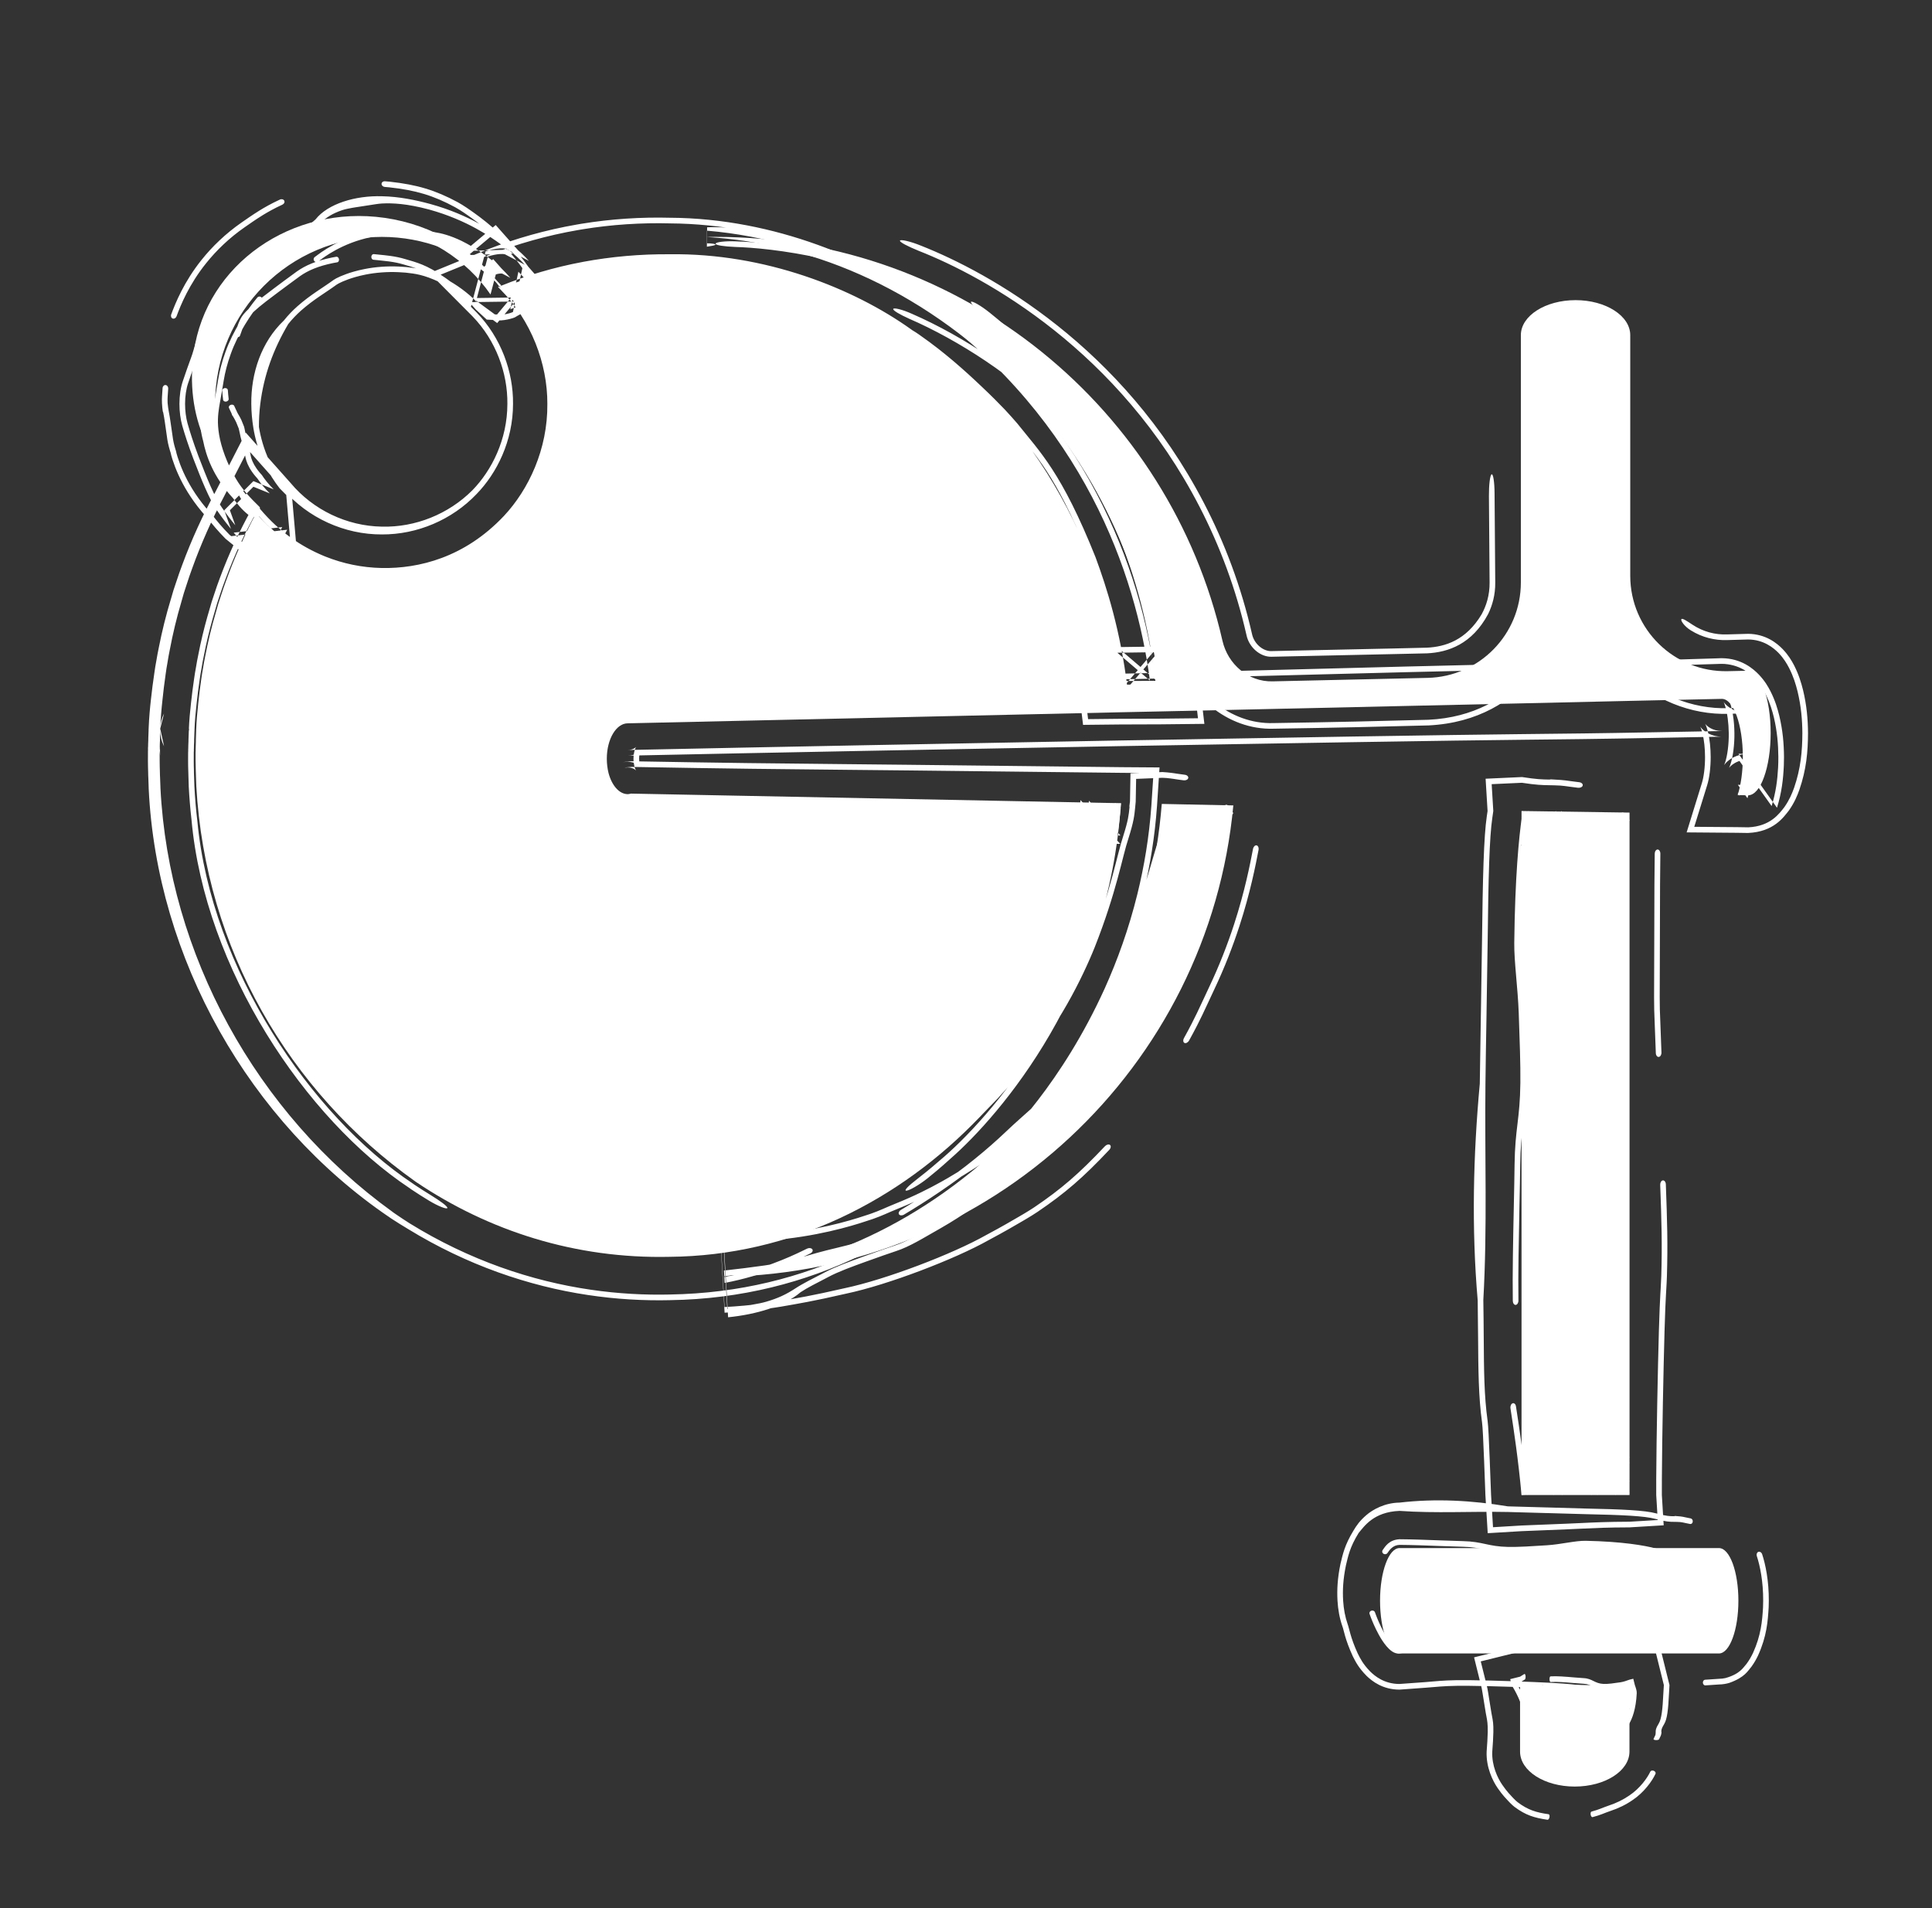 <svg width="81" height="80" viewBox="0 0 81 80" fill="none" xmlns="http://www.w3.org/2000/svg">
<rect x="0" y="0" width="81" height="80" fill="#333333" stroke="none"/>
<path d="M68.316 73.437C68.316 74.25 67.29 74.904 66.022 74.904C64.754 74.904 63.729 74.25 63.729 73.437L63.729 70.649L68.316 70.649L68.316 73.437ZM72.067 64.905C72.519 64.905 72.883 65.891 72.883 67.112C72.883 68.333 72.519 69.324 72.067 69.324L58.675 69.324C58.224 69.324 57.859 68.328 57.859 67.112C57.859 65.896 58.224 64.906 58.675 64.905L72.067 64.905ZM68.319 34.069L68.319 62.681L63.791 62.681L63.791 34.003L68.319 34.069ZM51.708 33.768C50.691 44.736 41.548 53.353 30.355 53.53C34.712 53.093 39.109 51.073 42.931 47.096C46.383 43.41 48.31 38.62 48.708 33.706L51.708 33.768ZM30.002 9.932C40.366 9.932 49.04 17.166 51.252 26.863C51.477 27.85 52.337 28.59 53.348 28.567L59.852 28.421C62.026 28.372 63.762 26.596 63.763 24.422L63.763 14.051C63.763 13.242 64.788 12.584 66.056 12.584C67.325 12.584 68.349 13.242 68.349 14.051L68.349 24.14C68.349 26.385 70.196 28.19 72.439 28.14L73.29 28.121C73.811 28.121 74.236 29.292 74.236 30.732C74.236 31.452 74.13 32.106 73.958 32.579C73.79 33.052 73.55 33.344 73.29 33.344L72.852 33.335C72.989 32.911 73.069 32.349 73.069 31.735C73.069 30.388 72.676 29.301 72.19 29.301L68.349 29.385L63.763 29.49L51.713 29.76L48.712 29.826L47.002 29.862L26.325 30.326L26.321 30.326C25.835 30.326 25.441 30.988 25.441 31.81C25.441 32.023 25.468 32.226 25.512 32.407C25.649 32.928 25.959 33.296 26.321 33.296C26.365 33.296 26.41 33.282 26.454 33.273L47.002 33.676C46.237 43.477 38.288 52.606 28.071 52.694C24.112 52.783 20.488 51.603 17.457 49.566C17.43 49.549 17.404 49.53 17.382 49.513C12.136 45.779 8.61 39.787 8.23 32.955L8.23 32.946C8.226 32.822 8.221 32.694 8.217 32.57C8.212 32.478 8.208 32.389 8.208 32.297C8.203 32.164 8.199 32.027 8.199 31.894L8.199 31.599C8.199 31.559 8.198 31.514 8.203 31.474C8.199 31.444 8.203 31.417 8.203 31.387C8.203 31.289 8.207 31.192 8.212 31.095L8.212 31.015C8.216 30.879 8.221 30.746 8.225 30.613C8.221 30.604 8.221 30.599 8.225 30.591C8.239 30.229 8.27 29.866 8.309 29.509C8.345 29.173 8.385 28.837 8.433 28.51C8.455 28.342 8.482 28.178 8.512 28.015C8.539 27.851 8.566 27.688 8.601 27.524C8.721 26.897 8.87 26.278 9.052 25.668C9.113 25.434 9.184 25.204 9.263 24.974C9.33 24.767 9.401 24.559 9.476 24.355C9.83 23.375 10.254 22.429 10.735 21.518C12.017 22.994 13.904 23.927 16.012 23.927C19.878 23.927 23.007 20.794 23.007 16.931C23.006 15.036 22.26 13.321 21.041 12.066C23.21 11.209 25.575 10.763 28.071 10.82C37.921 10.918 45.614 19.34 46.878 28.713L48.588 28.673C48 24.161 46.113 19.822 42.931 16.424C38.897 12.226 34.218 10.21 29.622 9.936C29.745 9.932 29.874 9.932 30.002 9.932ZM8.127 14.748C8.651 11.086 12.234 8.576 16.128 9.134C18.182 9.428 19.917 10.517 21.016 12.015C21.002 12.022 20.996 12.029 20.983 12.027C20.867 11.9 20.745 11.777 20.619 11.658L20.617 11.66C19.389 10.582 17.776 9.933 16.012 9.932C12.15 9.932 9.018 13.065 9.017 16.931C9.017 18.624 9.618 20.18 10.626 21.39L10.626 21.395L10.621 21.395C10.396 21.176 10.186 20.941 9.992 20.693C9.356 20.057 8.891 19.303 8.594 18.469C8.086 17.341 7.938 16.066 8.127 14.748Z" fill="white"/>
<path d="M66.876 73.224C66.888 73.177 66.954 73.207 66.917 73.186C66.916 73.186 66.916 73.186 66.915 73.185C66.901 73.175 66.881 73.161 66.855 73.144C66.852 73.142 66.849 73.139 66.845 73.137C66.815 73.117 66.777 73.093 66.727 73.068C66.566 72.985 66.459 73.12 66.415 73.163C66.332 73.247 66.212 73.268 66.045 73.272C66.037 73.273 66.03 73.273 66.022 73.273C66.014 73.273 66.006 73.273 65.998 73.273C65.984 73.273 65.975 73.22 65.976 73.155C65.978 73.089 65.988 73.037 65.999 73.037C66.007 73.037 66.015 73.036 66.022 73.036C66.028 73.036 66.034 73.036 66.04 73.036C66.04 73.036 66.041 73.036 66.041 73.036C66.189 73.032 66.292 73.014 66.359 72.934C66.397 72.893 66.484 72.758 66.609 72.866C66.647 72.898 66.675 72.929 66.698 72.956C66.701 72.959 66.703 72.962 66.705 72.965C66.706 72.965 66.706 72.965 66.706 72.965C66.724 72.988 66.739 73.007 66.747 73.022C66.747 73.022 66.747 73.022 66.747 73.023C66.771 73.058 66.687 73.051 66.664 73.12C66.66 73.133 66.705 73.165 66.765 73.191C66.825 73.217 66.874 73.231 66.876 73.224ZM64.007 71.361C64.13 71.274 64.294 71.284 64.438 71.322C64.583 71.361 64.715 71.431 64.777 71.474C64.837 71.516 64.904 71.529 64.984 71.538C65.003 71.54 65.022 71.541 65.042 71.543C65.107 71.549 65.179 71.555 65.259 71.573C65.551 71.642 65.742 71.645 65.878 71.639C65.906 71.637 65.932 71.636 65.956 71.634C65.956 71.634 65.956 71.634 65.957 71.634C66.049 71.628 66.117 71.623 66.18 71.65C66.293 71.698 66.384 71.741 66.495 71.824C66.648 71.938 66.865 71.924 67.007 71.846C67.015 71.841 67.023 71.837 67.031 71.832C67.133 71.775 67.26 71.704 67.449 71.652C67.607 71.608 67.744 71.612 67.865 71.624C67.9 71.627 67.933 71.632 67.965 71.636C68.046 71.646 68.118 71.655 68.186 71.65C68.231 71.646 68.275 71.644 68.316 71.642L67.324 70.649C67.339 70.991 67.299 71.199 67.242 71.335C67.192 71.452 67.129 71.518 67.083 71.565C67.069 71.579 67.056 71.592 67.047 71.604C66.96 71.71 66.92 71.807 66.873 71.924C66.863 71.95 66.852 71.977 66.84 72.005C66.8 72.1 66.807 72.17 66.824 72.225C66.831 72.249 66.84 72.27 66.849 72.29C66.849 72.291 66.85 72.291 66.85 72.291C66.851 72.294 66.852 72.297 66.853 72.3C66.854 72.302 66.855 72.304 66.856 72.306C66.857 72.307 66.858 72.308 66.859 72.308C66.859 72.308 66.86 72.309 66.86 72.309C66.86 72.309 66.86 72.309 66.86 72.309C66.865 72.313 66.867 72.317 66.867 72.317C66.868 72.318 66.868 72.32 66.868 72.32C66.869 72.323 66.87 72.327 66.87 72.329C66.871 72.335 66.872 72.347 66.873 72.364C66.876 72.379 66.882 72.393 66.89 72.411C66.89 72.412 66.891 72.413 66.891 72.414C66.898 72.432 66.906 72.452 66.915 72.478C66.922 72.501 66.876 72.523 66.811 72.526C66.746 72.529 66.687 72.513 66.68 72.489C66.672 72.465 66.664 72.446 66.657 72.428C66.657 72.427 66.656 72.426 66.656 72.425C66.648 72.407 66.641 72.39 66.637 72.371C66.636 72.365 66.635 72.358 66.634 72.352C66.631 72.341 66.626 72.329 66.62 72.314C66.618 72.311 66.617 72.308 66.616 72.305C66.607 72.285 66.597 72.262 66.589 72.236C66.57 72.174 66.563 72.097 66.606 71.994C66.618 71.967 66.628 71.941 66.638 71.915C66.686 71.798 66.728 71.693 66.82 71.581C66.833 71.566 66.847 71.551 66.862 71.535C66.908 71.488 66.962 71.432 67.008 71.324C67.063 71.194 67.103 70.99 67.087 70.649L68.316 71.878C68.276 71.88 68.234 71.882 68.19 71.886C68.119 71.892 68.042 71.882 67.96 71.871C67.929 71.868 67.897 71.864 67.864 71.86C67.745 71.848 67.612 71.845 67.46 71.887C67.274 71.939 67.151 72.007 67.049 72.064C67.046 72.066 67.042 72.068 67.039 72.07C67.034 72.073 67.03 72.075 67.025 72.078C66.875 72.161 66.643 72.178 66.474 72.052C66.368 71.972 66.281 71.932 66.169 71.884C66.114 71.861 66.055 71.864 65.965 71.87C65.94 71.872 65.912 71.874 65.881 71.875C65.742 71.881 65.549 71.878 65.253 71.809C65.176 71.791 65.107 71.785 65.042 71.779C65.022 71.778 65.002 71.776 64.983 71.774C64.902 71.766 64.827 71.752 64.757 71.703C64.7 71.664 64.573 71.596 64.431 71.558C64.289 71.52 64.138 71.514 64.03 71.59C64.019 71.598 64.008 71.606 63.996 71.614C63.903 71.679 63.807 71.745 63.729 71.852L64.932 70.649C64.936 70.653 64.941 70.656 64.945 70.659C65.668 71.017 65.393 71.666 65.35 72.094C65.349 72.1 65.348 72.106 65.348 72.111C65.297 72.605 65.304 72.965 65.306 73.087C65.306 73.093 65.306 73.098 65.306 73.103C65.306 73.107 65.307 73.111 65.307 73.114C65.307 73.164 65.316 73.208 65.324 73.254C65.325 73.257 65.325 73.259 65.326 73.262C65.335 73.311 65.344 73.362 65.343 73.422C65.343 73.427 65.343 73.432 65.343 73.437C65.341 73.286 65.3 73.177 65.282 73.126C65.279 73.115 65.275 73.107 65.273 73.099C65.272 73.099 65.272 73.099 65.272 73.099C65.261 73.066 65.259 73.055 65.26 73.056C65.264 73.06 65.3 73.067 65.328 73.065C65.338 73.064 65.347 73.063 65.356 73.063C65.375 73.061 65.394 73.059 65.411 73.064C65.444 73.072 65.481 73.069 65.52 73.065C65.523 73.064 65.527 73.064 65.53 73.064C65.572 73.06 65.615 73.055 65.659 73.064C65.669 73.066 65.667 73.12 65.654 73.184C65.641 73.248 65.621 73.298 65.609 73.295C65.559 73.285 65.51 73.287 65.461 73.289C65.457 73.29 65.453 73.29 65.448 73.29C65.403 73.292 65.357 73.291 65.316 73.28C65.295 73.274 65.273 73.273 65.249 73.272C65.237 73.272 65.225 73.271 65.212 73.27C65.174 73.267 65.125 73.253 65.102 73.231C65.089 73.221 65.08 73.22 65.078 73.234C65.078 73.237 65.078 73.241 65.079 73.246C65.081 73.271 65.104 73.34 65.107 73.437C65.107 73.433 65.107 73.428 65.107 73.424C65.108 73.366 65.099 73.318 65.09 73.269C65.09 73.266 65.089 73.264 65.088 73.261C65.08 73.215 65.071 73.168 65.07 73.116C65.07 73.109 65.07 73.1 65.07 73.089C65.068 72.966 65.061 72.606 65.112 72.11C65.112 72.108 65.112 72.107 65.112 72.105C65.146 71.773 65.165 71.585 65.107 71.444C65.061 71.333 65.049 71.25 65.043 71.181C65.042 71.168 65.041 71.156 65.04 71.144C65.037 71.093 65.034 71.053 65.017 71.013C64.968 70.892 64.887 70.805 64.735 70.699C64.712 70.683 64.691 70.666 64.671 70.649L63.729 71.591C63.807 71.5 63.895 71.439 63.974 71.385C63.974 71.384 63.974 71.384 63.974 71.384C63.985 71.376 63.997 71.369 64.007 71.361ZM67.072 72.816C67.07 72.84 67.015 72.858 66.95 72.858C66.885 72.858 66.834 72.839 66.835 72.815C66.84 72.759 66.845 72.703 66.849 72.647C66.851 72.623 66.906 72.604 66.971 72.605C67.036 72.605 67.088 72.624 67.086 72.648C67.081 72.704 67.076 72.76 67.072 72.816ZM63.909 70.185C63.932 70.172 63.955 70.213 63.96 70.277C63.966 70.341 63.951 70.403 63.928 70.417C63.916 70.424 63.896 70.436 63.869 70.453C63.834 70.476 63.787 70.506 63.729 70.541L63.602 70.572L63.621 70.649C63.776 70.906 64.026 71.362 64.11 71.841C64.118 71.89 64.127 71.934 64.135 71.977C64.17 72.156 64.338 72.301 64.331 72.645C64.326 72.909 64.311 73.174 64.293 73.437C64.149 73.877 65.159 74.59 66.022 74.481C66.188 74.47 66.351 74.439 66.504 74.388C66.847 74.273 67.169 74.146 67.42 73.972C67.651 73.841 67.916 73.563 67.909 73.462C67.912 73.449 67.966 73.438 68.031 73.437C68.097 73.437 68.148 73.453 68.145 73.473C68.138 73.534 68.083 73.691 67.965 73.826C67.85 73.964 67.681 74.079 67.561 74.162C67.27 74.365 66.918 74.5 66.547 74.62C66.379 74.674 66.202 74.711 66.022 74.731C65.126 74.843 63.851 74.447 63.795 73.437C63.798 73.173 63.803 72.908 63.808 72.644C63.815 72.302 63.934 72.164 63.899 71.984C63.891 71.942 63.883 71.898 63.874 71.848C63.789 71.362 63.531 70.9 63.377 70.649L63.316 70.4L63.729 70.297C63.777 70.268 63.817 70.243 63.848 70.223C63.876 70.206 63.896 70.192 63.909 70.185ZM65.005 70.284C65.268 70.266 65.642 70.298 65.968 70.326C66.128 70.339 66.276 70.352 66.394 70.358C66.578 70.366 66.694 70.423 66.808 70.479C66.81 70.48 66.811 70.48 66.812 70.481C66.927 70.537 67.041 70.592 67.228 70.601C67.416 70.609 67.677 70.571 67.939 70.532C67.939 70.532 67.939 70.532 67.94 70.532C68.067 70.513 68.196 70.466 68.316 70.423L68.476 70.384L68.542 70.649C68.587 70.775 68.626 70.892 68.621 70.99C68.59 71.658 68.427 72.069 68.3 72.277C68.077 72.641 68.327 73.053 68.045 73.425C67.983 73.466 67.803 73.397 67.855 73.321C67.856 73.319 67.857 73.316 67.859 73.313C67.872 73.287 67.883 73.264 67.892 73.233C67.9 73.186 67.9 73.151 67.9 73.12C67.901 73.037 67.944 72.463 68.069 72.26C68.19 72.063 68.067 71.66 68.099 70.989C68.103 70.891 68.14 70.775 68.168 70.649L68.316 70.797C68.198 70.77 68.072 70.75 67.945 70.769C67.945 70.769 67.944 70.769 67.943 70.769C67.683 70.807 67.42 70.846 67.228 70.837C67.035 70.828 66.915 70.77 66.799 70.713C66.798 70.713 66.797 70.712 66.796 70.712C66.682 70.656 66.572 70.602 66.395 70.594C66.273 70.588 66.124 70.576 65.963 70.562C65.638 70.534 65.269 70.502 65.009 70.52C64.985 70.522 64.965 70.47 64.964 70.405C64.963 70.34 64.981 70.285 65.005 70.284ZM65.01 68.812C65.749 68.55 66.492 68.623 67.221 68.9C67.411 68.909 67.677 68.927 67.942 68.946C67.945 68.946 67.948 68.946 67.951 68.947C68.075 68.955 68.2 68.964 68.316 68.972L69.505 68.677L69.994 70.649C69.985 70.778 69.978 70.896 69.974 70.994C69.942 71.662 69.899 72.074 69.772 72.282C69.653 72.476 69.653 72.53 69.652 72.61C69.652 72.612 69.651 72.614 69.651 72.617C69.652 72.617 69.652 72.617 69.652 72.617C69.655 72.62 69.657 72.622 69.657 72.623C69.659 72.626 69.66 72.627 69.66 72.628C69.66 72.63 69.66 72.631 69.66 72.632C69.661 72.634 69.661 72.636 69.66 72.638C69.659 72.652 69.652 72.697 69.642 72.732C69.632 72.768 69.62 72.794 69.605 72.821C69.604 72.824 69.603 72.826 69.601 72.829C69.588 72.854 69.574 72.88 69.559 72.919C69.55 72.942 69.49 72.959 69.425 72.956C69.361 72.953 69.316 72.932 69.325 72.908C69.341 72.868 69.356 72.84 69.369 72.815C69.37 72.812 69.372 72.809 69.373 72.807C69.387 72.781 69.398 72.758 69.407 72.726C69.414 72.68 69.415 72.645 69.415 72.614C69.416 72.531 69.417 72.469 69.541 72.266C69.662 72.068 69.705 71.666 69.737 70.995C69.742 70.896 69.749 70.778 69.758 70.649L69.338 68.955L68.316 69.208C68.2 69.2 68.075 69.191 67.95 69.183C67.947 69.183 67.944 69.182 67.941 69.182C67.676 69.164 67.411 69.145 67.221 69.136C66.482 69.102 65.757 69.22 65.014 69.048C64.877 69.057 64.752 69.061 64.636 69.064C64.296 69.074 64.034 69.082 63.785 69.225C63.771 69.233 63.753 69.24 63.729 69.248L62.081 69.656L62.328 70.649C62.35 70.722 62.371 70.842 62.397 70.999C62.406 71.06 62.417 71.126 62.428 71.198C62.455 71.374 62.488 71.583 62.529 71.819C62.538 71.868 62.546 71.912 62.554 71.954C62.589 72.135 62.617 72.277 62.61 72.621C62.606 72.844 62.587 73.146 62.564 73.437C62.538 74.032 62.792 74.553 62.982 74.829C63.187 75.128 63.321 75.254 63.409 75.352C63.434 75.379 63.457 75.402 63.477 75.422C63.53 75.476 63.573 75.517 63.631 75.563C64.059 75.884 64.4 75.99 64.925 76.064C64.958 76.068 64.975 76.123 64.963 76.187C64.952 76.251 64.915 76.3 64.88 76.296C64.327 76.216 63.962 76.104 63.497 75.757C63.432 75.706 63.382 75.66 63.324 75.602C63.303 75.58 63.279 75.556 63.253 75.529C63.159 75.426 63.016 75.293 62.791 74.969C62.584 74.67 62.301 74.097 62.328 73.437C62.351 73.146 62.369 72.844 62.374 72.622C62.38 72.281 62.353 72.142 62.319 71.962C62.31 71.92 62.302 71.876 62.293 71.826C62.252 71.59 62.219 71.381 62.192 71.204C62.18 71.132 62.17 71.066 62.16 71.005C62.133 70.835 62.111 70.714 62.089 70.649L61.801 69.487L63.729 69.009C63.745 69.004 63.757 68.999 63.766 68.994C64.024 68.845 64.297 68.837 64.641 68.827C64.755 68.824 64.878 68.821 65.01 68.812ZM66.768 76.186C66.736 76.194 66.701 76.148 66.689 76.084C66.678 76.02 66.694 75.962 66.724 75.954C66.884 75.911 66.996 75.871 67.084 75.838C67.246 75.777 67.323 75.742 67.443 75.703C67.754 75.601 68.053 75.457 68.315 75.275C68.754 74.982 69.066 74.545 69.192 74.275C69.212 74.234 69.277 74.219 69.337 74.243C69.397 74.268 69.429 74.326 69.406 74.373C69.269 74.672 68.926 75.149 68.455 75.465C68.173 75.662 67.853 75.817 67.522 75.926C67.398 75.966 67.321 76.001 67.153 76.064C67.061 76.098 66.941 76.141 66.768 76.186ZM71.269 66.123C71.305 66.263 71.419 66.505 71.395 66.72C71.394 66.723 71.394 66.726 71.394 66.729C71.384 66.817 71.365 66.907 71.338 67.015C71.335 67.029 71.331 67.043 71.327 67.057C71.322 67.075 71.318 67.093 71.312 67.112C71.281 67.229 71.24 67.369 71.183 67.535C71.081 67.835 70.986 68.076 70.976 68.104C70.977 68.117 70.995 68.062 71.161 67.92C71.31 67.779 71.743 67.592 72.067 67.618C72.05 67.62 72.034 67.622 72.02 67.624C71.546 67.689 71.041 67.691 70.352 67.692C70.289 67.693 70.224 67.693 70.158 67.693C70.104 67.693 70.06 67.64 70.058 67.575C70.057 67.51 70.1 67.457 70.153 67.457C70.218 67.456 70.281 67.456 70.343 67.456C70.343 67.456 70.344 67.456 70.344 67.456C71.038 67.454 71.532 67.453 71.995 67.389C72.015 67.386 72.039 67.383 72.067 67.38C71.653 67.35 71.146 67.596 70.981 67.762C70.793 67.932 70.769 68.003 70.762 68.003C70.761 68.001 70.853 67.778 70.951 67.497C71.004 67.349 71.043 67.22 71.073 67.112C71.081 67.087 71.087 67.063 71.094 67.04C71.097 67.027 71.101 67.013 71.104 67.001C71.104 67.001 71.104 67 71.104 67C71.131 66.897 71.15 66.815 71.159 66.737C71.159 66.735 71.159 66.733 71.159 66.732C71.184 66.527 71.072 66.308 71.044 66.194C71.039 66.172 71.085 66.139 71.147 66.117C71.208 66.095 71.263 66.096 71.269 66.123ZM58.577 67.363C58.546 67.287 58.526 67.203 58.516 67.112C58.493 66.912 58.518 66.691 58.569 66.499C58.642 66.215 58.773 65.997 58.845 65.915C58.914 65.835 58.968 65.741 59.01 65.688C59.019 65.677 59.027 65.669 59.031 65.667C59.04 65.642 59.023 65.782 58.677 65.823C58.697 65.825 58.72 65.827 58.742 65.829C59.408 65.898 59.843 65.901 60.153 65.895C60.217 65.893 60.276 65.891 60.332 65.89C60.332 65.89 60.332 65.89 60.332 65.89C60.542 65.884 60.699 65.879 60.843 65.906C61.099 65.954 61.308 65.997 61.56 66.079C61.909 66.194 62.404 66.18 62.727 66.102C62.745 66.097 62.763 66.093 62.782 66.088C63.015 66.031 63.303 65.96 63.736 65.908C64.094 65.864 64.407 65.867 64.684 65.88C64.763 65.883 64.839 65.888 64.912 65.892C65.095 65.902 65.26 65.911 65.414 65.906C66.373 65.873 66.927 65.915 67.274 65.98C67.542 66.029 67.691 66.093 67.799 66.139C67.831 66.153 67.86 66.165 67.887 66.175C68.129 66.262 68.35 66.301 68.617 66.348C68.676 66.359 68.738 66.369 68.802 66.381C69.017 66.421 69.178 66.414 69.303 66.397C69.358 66.39 69.407 66.381 69.452 66.372C69.453 66.372 69.454 66.372 69.455 66.372C69.461 66.37 69.468 66.369 69.474 66.368C69.479 66.367 69.483 66.366 69.488 66.365C69.49 66.364 69.492 66.363 69.493 66.363C69.494 66.362 69.495 66.362 69.495 66.361C69.495 66.361 69.495 66.361 69.495 66.361C69.504 66.357 69.512 66.355 69.514 66.354C69.516 66.354 69.519 66.353 69.52 66.353C69.527 66.352 69.535 66.352 69.541 66.351C69.555 66.35 69.581 66.349 69.62 66.348C69.654 66.345 69.686 66.339 69.727 66.332C69.73 66.331 69.732 66.331 69.735 66.33C69.775 66.323 69.821 66.315 69.88 66.307C69.933 66.299 69.982 66.346 69.989 66.411C69.996 66.475 69.959 66.534 69.906 66.541C69.851 66.549 69.807 66.557 69.767 66.564C69.764 66.565 69.762 66.565 69.76 66.566C69.718 66.573 69.678 66.58 69.636 66.584C69.622 66.586 69.607 66.587 69.594 66.587C69.569 66.59 69.541 66.595 69.507 66.602C69.501 66.603 69.494 66.604 69.487 66.606C69.441 66.614 69.388 66.624 69.328 66.632C69.188 66.651 69.011 66.658 68.777 66.615C68.715 66.603 68.656 66.593 68.598 66.583C68.33 66.536 68.092 66.494 67.835 66.401C67.8 66.389 67.766 66.374 67.73 66.359C67.624 66.313 67.496 66.259 67.249 66.213C66.917 66.152 66.377 66.109 65.424 66.142C65.261 66.147 65.086 66.138 64.9 66.127C64.828 66.123 64.755 66.12 64.681 66.116C64.408 66.104 64.105 66.101 63.759 66.143C63.336 66.194 63.056 66.263 62.823 66.32C62.815 66.322 62.807 66.324 62.799 66.326C62.789 66.329 62.779 66.331 62.769 66.334C62.425 66.417 61.898 66.434 61.513 66.308C61.272 66.228 61.071 66.187 60.816 66.14C60.691 66.116 60.557 66.12 60.352 66.126C60.294 66.128 60.231 66.129 60.16 66.131C59.844 66.137 59.403 66.134 58.73 66.065C58.711 66.063 58.693 66.061 58.675 66.06C59.15 66.013 59.209 65.807 59.218 65.811C59.221 65.804 59.218 65.805 59.212 65.811C59.185 65.838 59.131 65.928 59.055 66.013C58.991 66.081 58.869 66.277 58.801 66.54C58.751 66.726 58.73 66.934 58.754 67.112C58.763 67.184 58.78 67.25 58.804 67.308C58.812 67.33 58.821 67.351 58.83 67.372C58.907 67.553 58.998 67.728 59.134 67.841C59.336 67.956 59.493 68.09 59.598 68.147C59.646 68.172 59.692 68.18 59.652 68.093C59.629 68.049 59.584 67.974 59.444 67.867C59.311 67.763 59.023 67.619 58.678 67.619C59.273 67.601 59.891 67.682 60.382 67.704C60.395 67.704 60.408 67.705 60.421 67.706C61.547 67.756 62.366 67.749 62.645 67.747C62.658 67.747 62.67 67.747 62.68 67.747C62.69 67.747 62.698 67.747 62.706 67.747C62.82 67.746 62.92 67.738 63.026 67.729C63.031 67.728 63.037 67.728 63.043 67.727C63.154 67.718 63.271 67.709 63.409 67.71C63.923 67.713 64.342 67.702 64.704 67.691C64.771 67.689 64.836 67.687 64.9 67.685C64.9 67.685 64.9 67.685 64.9 67.685C65.18 67.675 65.427 67.667 65.662 67.667C66.09 67.667 66.38 67.652 66.605 67.636C66.675 67.631 66.74 67.626 66.802 67.621C66.935 67.61 67.051 67.601 67.17 67.597C67.395 67.591 67.602 67.575 67.806 67.559C67.824 67.558 67.842 67.557 67.86 67.555C68.081 67.538 68.3 67.522 68.531 67.522C68.585 67.522 68.63 67.575 68.631 67.64C68.632 67.706 68.589 67.758 68.535 67.759C68.311 67.759 68.097 67.774 67.876 67.791C67.858 67.793 67.84 67.794 67.822 67.796C67.618 67.811 67.407 67.828 67.178 67.834C67.063 67.837 66.954 67.846 66.823 67.856C66.761 67.861 66.695 67.867 66.62 67.872C66.392 67.888 66.099 67.903 65.666 67.904C65.434 67.904 65.189 67.912 64.911 67.921C64.847 67.923 64.781 67.925 64.713 67.927C64.35 67.939 63.929 67.949 63.412 67.947C63.282 67.946 63.171 67.954 63.06 67.963C63.054 67.964 63.048 67.964 63.041 67.965C62.937 67.974 62.831 67.983 62.711 67.983C62.695 67.983 62.674 67.983 62.65 67.983C62.37 67.986 61.548 67.992 60.417 67.942C60.414 67.942 60.41 67.941 60.407 67.941C59.649 67.907 59.222 67.888 58.9 67.947C58.819 67.961 58.745 67.973 58.675 67.981C59.22 68.034 59.31 68.262 59.349 68.287C59.359 68.301 59.365 68.31 59.368 68.316C59.379 68.338 59.361 68.317 59.333 68.294C59.243 68.214 59.123 68.096 58.94 67.947C58.784 67.818 58.681 67.615 58.604 67.429C58.604 67.429 58.604 67.428 58.603 67.428C58.594 67.406 58.585 67.384 58.577 67.363ZM70.65 66.15C70.704 66.152 70.747 66.206 70.747 66.271C70.746 66.336 70.702 66.388 70.648 66.386C70.521 66.381 70.393 66.377 70.265 66.372C70.211 66.37 70.168 66.316 70.168 66.251C70.169 66.185 70.213 66.134 70.267 66.136C70.395 66.14 70.523 66.145 70.65 66.15ZM57.418 67.66C57.4 67.604 57.438 67.545 57.501 67.528C57.564 67.512 57.628 67.542 57.645 67.595C57.655 67.624 57.671 67.669 57.695 67.731C57.755 67.887 57.859 68.146 58.023 68.442C58.106 68.59 58.204 68.747 58.326 68.887C58.438 69.027 58.632 69.14 58.676 69.085C59.033 69.024 59.415 68.974 59.804 68.944C59.917 68.935 60.017 68.927 60.113 68.918C60.524 68.883 60.853 68.716 61.638 68.722C64.94 68.751 68.239 69.051 71.535 68.845C71.712 68.834 71.89 68.825 72.067 68.817C71.909 68.837 71.997 68.838 72.048 68.717C72.106 68.608 72.159 68.457 72.2 68.3C72.282 67.983 72.325 67.633 72.338 67.281C72.34 67.228 72.341 67.172 72.343 67.112C72.353 66.741 72.339 66.258 72.254 65.87C72.183 65.468 71.987 65.263 72.041 65.308C72.055 65.31 72.071 65.255 72.067 65.19C72.064 65.125 72.084 65.072 72.112 65.083C72.356 65.055 72.647 66.355 72.579 67.112C72.578 67.171 72.576 67.228 72.574 67.281C72.561 67.649 72.517 68.017 72.428 68.36C72.384 68.531 72.326 68.697 72.253 68.834C72.184 68.975 72.076 69.059 72.067 69.054C71.894 69.061 71.722 69.071 71.549 69.081C68.249 69.287 64.939 69.274 61.634 69.245C60.857 69.238 60.54 69.119 60.131 69.154C60.035 69.162 59.934 69.171 59.82 69.18C59.425 69.21 59.037 69.262 58.675 69.324C58.449 69.356 58.258 69.168 58.128 69.018C57.994 68.859 57.893 68.693 57.808 68.54C57.639 68.231 57.534 67.97 57.471 67.807C57.446 67.741 57.428 67.691 57.418 67.66ZM57.968 64.99C58.076 64.836 58.237 64.559 58.675 64.535C59.198 64.538 59.808 64.561 60.359 64.582C60.722 64.595 61.06 64.608 61.331 64.614C61.749 64.622 62.013 64.679 62.275 64.735C62.277 64.735 62.28 64.736 62.283 64.737C62.544 64.793 62.806 64.848 63.231 64.857C63.66 64.865 64.253 64.827 64.852 64.788C64.852 64.788 64.853 64.788 64.853 64.788C65.449 64.75 66.053 64.591 66.489 64.6C68.01 64.632 68.948 64.794 69.422 64.921C70.251 65.144 71.192 64.894 72.039 65.176C72.133 65.239 71.975 65.419 71.803 65.367C71.797 65.365 71.79 65.364 71.784 65.362C71.725 65.349 71.673 65.338 71.6 65.329C71.494 65.322 71.416 65.321 71.344 65.321C71.155 65.32 69.847 65.277 69.383 65.153C68.933 65.032 68.015 65.155 66.485 65.123C66.056 65.114 65.465 64.986 64.866 65.024C64.864 65.024 64.863 65.025 64.861 65.025C64.267 65.063 63.668 65.102 63.232 65.093C62.791 65.084 62.517 65.026 62.253 64.969C62.25 64.969 62.248 64.968 62.245 64.968C61.986 64.912 61.734 64.858 61.331 64.85C61.055 64.844 60.713 64.832 60.348 64.818C59.798 64.797 59.194 64.774 58.675 64.771C58.4 64.781 58.261 64.977 58.171 65.111C58.14 65.161 58.072 65.178 58.013 65.15C57.955 65.121 57.931 65.05 57.968 64.99ZM56.754 64.158C56.864 63.974 57.005 63.762 57.286 63.522C57.554 63.291 58.056 63.007 58.673 62.999C60.195 62.822 61.718 62.907 63.215 63.156C63.648 63.165 64.253 63.183 64.858 63.202C64.864 63.202 64.871 63.202 64.878 63.202C65.476 63.221 66.071 63.239 66.498 63.248C68.019 63.279 68.96 63.322 69.434 63.45C69.876 63.568 69.999 63.569 70.181 63.57C70.186 63.57 70.191 63.57 70.196 63.57C70.196 63.57 70.197 63.569 70.197 63.569C70.203 63.566 70.208 63.565 70.211 63.564C70.216 63.562 70.221 63.562 70.223 63.561C70.227 63.561 70.23 63.561 70.231 63.561C70.236 63.561 70.241 63.561 70.245 63.561C70.277 63.562 70.378 63.569 70.459 63.579C70.541 63.589 70.6 63.602 70.662 63.616C70.668 63.617 70.674 63.619 70.681 63.62C70.737 63.633 70.797 63.647 70.885 63.662C70.938 63.672 70.976 63.731 70.969 63.796C70.963 63.86 70.914 63.905 70.861 63.896C70.769 63.88 70.704 63.865 70.648 63.852C70.642 63.851 70.636 63.849 70.63 63.848C70.57 63.834 70.518 63.824 70.445 63.815C70.34 63.807 70.261 63.807 70.189 63.806C70.001 63.805 69.859 63.805 69.396 63.68C68.946 63.559 68.029 63.516 66.499 63.484C66.07 63.475 65.475 63.457 64.878 63.438C64.871 63.438 64.864 63.438 64.857 63.438C64.252 63.419 63.648 63.401 63.215 63.392C61.693 63.361 60.199 63.454 58.675 63.346C57.58 63.389 57.189 64.006 56.961 64.272C56.584 64.88 56.52 65.257 56.43 65.624C56.308 66.207 56.286 66.677 56.312 67.112C56.334 67.462 56.394 67.787 56.503 68.102C56.566 68.262 56.612 68.645 56.922 69.321C57.025 69.523 57.133 69.758 57.444 70.078C57.641 70.27 58.03 70.602 58.674 70.603C58.999 70.58 59.36 70.555 59.754 70.525C59.866 70.516 59.967 70.507 60.063 70.499C60.474 70.464 60.797 70.436 61.583 70.443C62.549 70.452 64.168 70.51 65.033 70.555C65.467 70.578 65.712 70.599 65.885 70.616C65.933 70.621 65.975 70.626 66.014 70.63C66.116 70.641 66.195 70.649 66.298 70.655C67.043 70.695 67.565 70.667 68.419 70.61C68.472 70.606 68.519 70.656 68.523 70.721C68.527 70.786 68.487 70.842 68.434 70.846C67.578 70.903 67.048 70.932 66.293 70.891C66.185 70.885 66.101 70.876 65.997 70.865C65.959 70.861 65.918 70.856 65.872 70.852C65.702 70.835 65.46 70.814 65.029 70.792C64.165 70.747 62.548 70.688 61.585 70.68C60.808 70.673 60.49 70.7 60.081 70.735C59.985 70.743 59.883 70.752 59.77 70.76C59.37 70.791 59.003 70.817 58.675 70.84C57.966 70.839 57.526 70.484 57.303 70.272C56.942 69.909 56.829 69.656 56.715 69.438C56.377 68.701 56.342 68.336 56.282 68.191C56.162 67.847 56.098 67.492 56.075 67.112C56.05 66.654 56.074 66.164 56.202 65.558C56.296 65.179 56.365 64.791 56.754 64.158ZM71.498 70.662C71.445 70.666 71.398 70.615 71.394 70.55C71.391 70.485 71.431 70.429 71.484 70.426C71.732 70.411 71.918 70.398 72.067 70.387C72.164 70.385 72.256 70.374 72.341 70.355C72.962 70.18 73.088 69.909 73.226 69.757C73.349 69.59 73.419 69.459 73.493 69.309C73.835 68.558 73.882 67.956 73.916 67.389C73.92 67.295 73.922 67.203 73.922 67.112C73.926 66.311 73.79 65.647 73.654 65.236C73.632 65.167 73.658 65.087 73.719 65.064C73.78 65.04 73.853 65.086 73.878 65.16C74.022 65.595 74.162 66.284 74.158 67.112C74.158 67.202 74.156 67.294 74.152 67.388C74.116 67.977 74.075 68.594 73.708 69.408C73.632 69.564 73.557 69.703 73.43 69.879C73.283 70.045 73.164 70.322 72.501 70.558C72.373 70.596 72.225 70.622 72.067 70.624C71.921 70.634 71.739 70.647 71.498 70.662ZM66.832 35.95C66.821 36.473 66.889 37.12 66.847 37.637C66.847 37.645 66.846 37.652 66.846 37.659C66.829 37.87 66.804 38.086 66.775 38.346C66.771 38.38 66.767 38.414 66.763 38.449C66.728 38.757 66.686 39.137 66.639 39.654C66.483 41.39 66.587 42.759 66.619 43.185C66.684 44.039 66.686 44.95 66.688 46.194C66.688 46.307 66.688 46.424 66.688 46.543C66.688 46.64 66.635 46.72 66.57 46.722C66.505 46.724 66.452 46.648 66.452 46.551C66.451 46.434 66.451 46.32 66.451 46.209C66.451 46.208 66.451 46.208 66.451 46.207C66.449 44.956 66.448 44.065 66.384 43.231C66.351 42.796 66.245 41.393 66.405 39.614C66.452 39.092 66.495 38.708 66.53 38.397C66.534 38.363 66.537 38.33 66.541 38.298C66.541 38.297 66.541 38.296 66.541 38.295C66.571 38.033 66.595 37.827 66.611 37.624C66.611 37.62 66.612 37.616 66.612 37.612C66.654 37.089 66.586 36.454 66.596 35.947C66.598 35.85 66.652 35.772 66.718 35.773C66.783 35.774 66.834 35.853 66.832 35.95ZM64.502 58.641C64.416 58.136 64.425 57.465 64.464 56.872C64.503 56.275 64.573 55.734 64.615 55.48C64.657 55.231 64.671 54.955 64.679 54.626C64.681 54.55 64.683 54.472 64.684 54.391C64.69 54.123 64.696 53.825 64.715 53.498C64.784 52.296 64.786 51.513 64.78 50.954C64.779 50.839 64.777 50.732 64.775 50.631C64.775 50.631 64.775 50.631 64.775 50.631C64.769 50.253 64.765 49.971 64.792 49.711C64.84 49.249 64.882 48.872 64.965 48.417C65.079 47.789 65.066 46.895 64.987 46.313C64.983 46.281 64.978 46.248 64.974 46.215C64.916 45.793 64.846 45.274 64.793 44.495C64.75 43.848 64.753 43.284 64.765 42.785C64.769 42.642 64.773 42.505 64.777 42.374C64.787 42.044 64.797 41.748 64.791 41.469C64.758 39.739 64.801 38.742 64.865 38.115C64.915 37.633 64.978 37.364 65.024 37.169C65.038 37.111 65.051 37.059 65.06 37.01C65.147 36.575 65.187 36.175 65.234 35.694C65.244 35.587 65.255 35.476 65.267 35.36C65.306 34.972 65.3 34.683 65.283 34.457C65.275 34.358 65.266 34.27 65.258 34.188C65.258 34.187 65.257 34.185 65.257 34.184C65.256 34.172 65.255 34.161 65.254 34.149C65.253 34.141 65.252 34.132 65.251 34.124C65.25 34.12 65.249 34.117 65.248 34.115C65.248 34.113 65.247 34.112 65.247 34.111C65.247 34.111 65.247 34.111 65.247 34.111C65.242 34.094 65.24 34.081 65.24 34.078C65.239 34.073 65.239 34.068 65.239 34.066C65.238 34.054 65.237 34.039 65.237 34.029C65.237 34.022 65.236 34.013 65.236 34.003L63.77 35.448C63.797 35.448 63.835 35.448 63.886 35.447C63.947 35.445 64.006 35.44 64.08 35.434C64.085 35.433 64.089 35.433 64.094 35.432C64.166 35.426 64.25 35.419 64.356 35.413C64.451 35.407 64.539 35.455 64.551 35.52C64.563 35.585 64.495 35.642 64.399 35.648C64.299 35.654 64.22 35.661 64.148 35.667C64.144 35.668 64.139 35.668 64.135 35.669C64.06 35.675 63.989 35.681 63.912 35.684C63.886 35.685 63.86 35.685 63.835 35.686C63.814 35.687 63.791 35.689 63.766 35.691L65.479 34.003C65.481 34.029 65.484 34.058 65.487 34.089C65.489 34.101 65.49 34.114 65.491 34.126C65.5 34.209 65.51 34.304 65.518 34.412C65.537 34.664 65.543 34.984 65.5 35.407C65.489 35.517 65.479 35.624 65.468 35.729C65.421 36.212 65.379 36.641 65.287 37.103C65.274 37.167 65.26 37.228 65.244 37.293C65.199 37.486 65.144 37.716 65.099 38.161C65.038 38.758 64.995 39.732 65.028 41.452C65.033 41.744 65.023 42.06 65.013 42.397C65.009 42.525 65.005 42.657 65.002 42.791C64.99 43.282 64.986 43.829 65.029 44.453C65.08 45.215 65.149 45.72 65.206 46.14C65.208 46.155 65.21 46.169 65.212 46.184C65.214 46.202 65.217 46.219 65.219 46.237C65.303 46.857 65.32 47.809 65.193 48.502C65.114 48.937 65.073 49.298 65.025 49.758C65.002 49.984 65.006 50.225 65.012 50.596C65.013 50.7 65.015 50.814 65.016 50.941C65.023 51.511 65.02 52.306 64.951 53.52C64.933 53.837 64.926 54.122 64.921 54.389C64.919 54.471 64.917 54.552 64.915 54.632C64.907 54.963 64.893 55.271 64.845 55.559C64.805 55.795 64.737 56.318 64.699 56.898C64.661 57.483 64.656 58.104 64.732 58.548C64.74 58.594 64.747 58.641 64.755 58.687C64.823 59.087 64.892 59.495 65.007 59.824C65.37 60.564 65.481 61.605 65.497 62.681L63.791 60.976C64.857 60.961 65.957 61.04 66.833 61.061C66.856 61.062 66.879 61.062 66.902 61.063C67.412 61.076 67.886 61.085 68.319 61.091L66.729 62.681C66.748 61.388 66.744 60.465 66.742 60.088C66.742 60.065 66.742 60.043 66.742 60.024C66.742 60.007 66.742 59.992 66.742 59.978C66.741 59.773 66.733 59.592 66.724 59.402C66.723 59.391 66.723 59.381 66.722 59.37C66.713 59.17 66.704 58.959 66.705 58.71C66.708 57.784 66.697 57.029 66.686 56.376C66.684 56.255 66.682 56.137 66.68 56.022C66.68 56.022 66.68 56.022 66.68 56.021C66.671 55.518 66.662 55.072 66.662 54.648C66.662 53.876 66.647 53.354 66.631 52.949C66.626 52.821 66.621 52.704 66.616 52.593C66.605 52.354 66.596 52.145 66.593 51.929C66.586 51.524 66.57 51.151 66.554 50.783C66.553 50.751 66.552 50.718 66.55 50.685C66.533 50.287 66.517 49.892 66.517 49.475C66.517 49.379 66.57 49.298 66.635 49.296C66.701 49.294 66.754 49.371 66.754 49.468C66.754 49.873 66.769 50.258 66.786 50.656C66.788 50.689 66.789 50.722 66.791 50.755C66.806 51.122 66.823 51.502 66.829 51.915C66.832 52.122 66.841 52.32 66.851 52.554C66.856 52.666 66.862 52.787 66.867 52.921C66.883 53.333 66.898 53.861 66.899 54.641C66.899 55.06 66.907 55.5 66.916 56.003C66.918 56.118 66.92 56.237 66.922 56.36C66.934 57.014 66.944 57.773 66.942 58.705C66.941 58.94 66.949 59.14 66.958 59.34C66.959 59.351 66.959 59.362 66.96 59.373C66.969 59.562 66.978 59.753 66.978 59.969C66.978 59.998 66.978 60.035 66.978 60.08C66.98 60.457 66.984 61.384 66.965 62.681L68.319 61.327C67.884 61.321 67.408 61.312 66.897 61.299C66.89 61.299 66.884 61.299 66.877 61.299C65.512 61.265 64.741 61.246 64.161 61.304C64.028 61.318 63.905 61.328 63.791 61.336L65.136 62.681C65.116 62.401 65.109 62.17 65.105 61.971C65.104 61.917 65.103 61.866 65.102 61.818C65.098 61.609 65.095 61.444 65.079 61.279C65.029 60.781 64.948 60.423 64.797 59.99C64.668 59.623 64.592 59.174 64.526 58.78C64.526 58.78 64.526 58.779 64.526 58.778C64.518 58.732 64.51 58.686 64.502 58.641ZM65.747 35.276C65.844 35.279 65.921 35.335 65.919 35.4C65.917 35.465 65.837 35.516 65.74 35.512C65.51 35.504 65.279 35.496 65.048 35.488C64.952 35.485 64.875 35.429 64.877 35.364C64.879 35.299 64.959 35.249 65.055 35.252C65.286 35.26 65.516 35.268 65.747 35.276ZM63.327 59.045C63.313 58.95 63.355 58.856 63.419 58.835C63.483 58.813 63.545 58.873 63.558 58.967C63.565 59.017 63.578 59.099 63.595 59.209C63.683 59.777 63.887 61.097 64.033 62.681L63.791 62.439C64.425 62.38 65.103 62.33 65.791 62.301C65.994 62.292 66.175 62.284 66.348 62.276C66.936 62.248 67.431 62.136 68.319 62.095L67.733 62.681C67.722 62.451 67.716 62.194 67.717 61.903C67.746 55.951 68.046 50.003 67.84 44.061C67.781 42.344 67.772 40.634 67.776 38.916C67.779 37.484 67.9 34.86 67.913 34.243C67.915 34.146 67.969 34.068 68.034 34.069C68.1 34.07 68.151 34.15 68.149 34.246C68.137 34.859 68.016 37.475 68.012 38.901C68.008 40.615 68.017 42.323 68.076 44.036C68.282 49.985 68.269 55.952 68.24 61.91C68.239 62.2 68.233 62.454 68.224 62.681L68.319 62.586C67.445 62.553 66.966 62.484 66.38 62.511C66.207 62.52 66.024 62.528 65.82 62.537C65.121 62.567 64.433 62.618 63.791 62.678C63.65 61.144 63.452 59.864 63.365 59.297C63.347 59.183 63.334 59.097 63.327 59.045ZM63.425 54.542C63.407 53.461 63.439 51.925 63.467 50.582C63.481 49.927 63.494 49.319 63.499 48.831C63.508 48.076 63.564 47.601 63.62 47.129C63.621 47.124 63.622 47.119 63.622 47.114C63.678 46.643 63.733 46.172 63.742 45.405C63.751 44.631 63.712 43.562 63.674 42.482C63.674 42.481 63.674 42.481 63.674 42.48C63.635 41.406 63.477 40.318 63.486 39.531C63.517 36.789 63.68 35.098 63.807 34.243C63.819 34.164 63.83 34.084 63.839 34.003L63.79 34.051C65.222 34.238 66.823 34.051 68.265 34.34C68.432 34.405 68.146 34.58 67.836 34.524C67.825 34.522 67.814 34.521 67.802 34.519C67.696 34.504 67.602 34.492 67.471 34.481C67.28 34.471 67.138 34.468 67.009 34.466C66.705 34.46 64.784 34.398 63.787 34.287L64.075 34.003C64.063 34.12 64.051 34.225 64.038 34.313C63.917 35.124 64.04 36.779 64.008 39.539C63.999 40.311 63.871 41.378 63.91 42.457C63.91 42.46 63.91 42.463 63.91 42.466C63.949 43.537 63.988 44.617 63.979 45.404C63.97 46.198 63.912 46.691 63.855 47.169C63.854 47.173 63.854 47.178 63.853 47.182C63.797 47.649 63.744 48.103 63.736 48.83C63.73 49.328 63.717 49.944 63.703 50.603C63.676 51.94 63.644 53.455 63.661 54.527C63.663 54.623 63.611 54.705 63.546 54.71C63.481 54.714 63.427 54.639 63.425 54.542ZM61.953 54.52C61.691 51.483 61.765 48.429 62.041 45.434C62.05 44.652 62.069 43.562 62.087 42.472C62.087 42.46 62.088 42.448 62.088 42.435C62.106 41.358 62.124 40.285 62.133 39.515C62.165 36.773 62.208 35.076 62.335 34.221C62.347 34.143 62.357 34.07 62.367 34.003L62.285 32.649L63.812 32.579C64.434 32.675 64.643 32.679 64.939 32.684C64.947 32.684 64.956 32.684 64.965 32.685C64.966 32.684 64.966 32.684 64.967 32.684C64.978 32.681 64.988 32.68 64.993 32.679C65.003 32.678 65.011 32.677 65.014 32.677C65.021 32.676 65.027 32.676 65.029 32.676C65.037 32.676 65.047 32.677 65.053 32.677C65.112 32.679 65.294 32.689 65.439 32.701C65.588 32.713 65.693 32.727 65.805 32.743C65.816 32.745 65.827 32.746 65.838 32.748C65.939 32.762 66.048 32.778 66.206 32.795C66.302 32.806 66.369 32.867 66.356 32.931C66.344 32.995 66.255 33.039 66.159 33.028C65.994 33.01 65.878 32.993 65.777 32.979C65.766 32.977 65.754 32.976 65.743 32.974C65.636 32.959 65.543 32.947 65.412 32.936C65.221 32.926 65.079 32.923 64.95 32.921C64.653 32.916 64.42 32.912 63.808 32.819L62.539 32.877L62.607 34.003C62.595 34.09 62.581 34.186 62.566 34.29C62.445 35.101 62.401 36.754 62.37 39.514C62.361 40.285 62.343 41.359 62.324 42.436C62.324 42.449 62.324 42.461 62.324 42.474C62.305 43.564 62.286 44.653 62.278 45.433C62.243 48.473 62.361 51.45 62.189 54.504C62.199 55.066 62.202 55.58 62.206 56.056C62.215 57.457 62.223 58.532 62.367 59.557C62.398 59.781 62.425 60.37 62.458 61.221C62.468 61.471 62.478 61.744 62.489 62.04C62.497 62.243 62.505 62.458 62.514 62.681L62.595 64.031L63.791 63.959C64.365 63.937 65.004 63.912 65.7 63.882C65.903 63.873 66.085 63.865 66.258 63.857C66.867 63.828 67.371 63.804 68.319 63.8L69.501 63.729L69.438 62.681C69.437 62.478 69.437 62.253 69.438 62.003C69.447 60.261 69.505 57.343 69.55 55.782C69.573 55.001 69.594 54.559 69.611 54.247C69.616 54.16 69.621 54.084 69.625 54.014C69.636 53.83 69.644 53.688 69.65 53.502C69.69 52.159 69.662 51.218 69.605 49.678C69.601 49.581 69.651 49.497 69.716 49.49C69.781 49.483 69.837 49.555 69.841 49.652C69.898 51.194 69.927 52.149 69.886 53.51C69.88 53.705 69.871 53.857 69.86 54.044C69.856 54.113 69.852 54.187 69.847 54.269C69.83 54.576 69.809 55.013 69.787 55.79C69.742 57.348 69.683 60.262 69.675 61.999C69.674 62.251 69.673 62.477 69.674 62.681L69.751 63.95L68.319 64.037C67.388 64.04 66.894 64.064 66.29 64.092C66.116 64.1 65.934 64.109 65.729 64.118C65.022 64.148 64.372 64.174 63.791 64.196L62.373 64.281L62.276 62.681C62.268 62.467 62.261 62.261 62.253 62.065C62.242 61.77 62.232 61.497 62.222 61.248C62.188 60.38 62.162 59.827 62.135 59.634C61.987 58.574 61.979 57.452 61.969 56.038C61.966 55.567 61.962 55.064 61.953 54.52ZM69.657 44.126C69.661 44.223 69.61 44.307 69.545 44.313C69.48 44.32 69.424 44.248 69.421 44.151C69.403 43.641 69.389 43.274 69.377 42.988C69.356 42.457 69.346 42.201 69.348 41.816C69.352 40.825 69.355 39.868 69.357 39.007C69.36 37.575 69.363 36.408 69.375 35.791C69.377 35.694 69.432 35.616 69.497 35.617C69.562 35.618 69.613 35.698 69.611 35.794C69.599 36.407 69.596 37.565 69.593 38.992C69.591 39.854 69.589 40.814 69.584 41.812C69.582 42.184 69.592 42.427 69.613 42.945C69.624 43.232 69.639 43.603 69.657 44.126ZM50 35.311C49.909 35.772 49.851 36.356 49.694 36.799C49.691 36.805 49.689 36.811 49.687 36.818C49.623 36.998 49.549 37.178 49.455 37.395C49.443 37.422 49.431 37.45 49.418 37.479C49.306 37.736 49.166 38.046 48.968 38.467C48.304 39.87 47.82 40.978 47.667 41.33C47.358 42.029 46.94 42.733 46.286 43.633C46.226 43.715 46.164 43.799 46.1 43.884C46.048 43.953 45.962 43.978 45.909 43.94C45.856 43.902 45.856 43.816 45.907 43.747C45.969 43.664 46.029 43.584 46.087 43.504C46.087 43.504 46.088 43.504 46.088 43.503C46.738 42.608 47.142 41.927 47.441 41.253C47.596 40.898 48.088 39.777 48.758 38.355C48.956 37.936 49.096 37.625 49.207 37.369C49.22 37.342 49.231 37.314 49.243 37.288C49.243 37.287 49.243 37.286 49.244 37.286C49.337 37.071 49.407 36.9 49.467 36.729C49.469 36.725 49.47 36.722 49.471 36.718C49.628 36.275 49.681 35.708 49.768 35.266C49.785 35.182 49.851 35.123 49.915 35.135C49.979 35.146 50.017 35.225 50 35.311ZM34.573 53.348C35.026 53.108 35.655 52.88 36.214 52.677C36.776 52.475 37.292 52.292 37.539 52.212C37.78 52.133 38.032 52.012 38.325 51.855C38.392 51.818 38.462 51.78 38.532 51.74C38.768 51.608 39.027 51.457 39.315 51.293C40.37 50.69 40.992 50.193 41.426 49.834C41.515 49.76 41.597 49.689 41.673 49.623C41.673 49.623 41.673 49.623 41.673 49.622C41.961 49.373 42.17 49.181 42.382 49.025C42.759 48.748 43.062 48.516 43.447 48.248C43.568 48.164 43.694 48.063 43.821 47.95L43.832 47.939C44.255 47.556 44.662 47.045 44.9 46.649C44.917 46.621 44.935 46.592 44.952 46.563C45.174 46.189 45.441 45.728 45.839 45.044C46.168 44.476 46.464 43.991 46.723 43.557C46.797 43.433 46.868 43.315 46.934 43.2C47.102 42.911 47.246 42.648 47.366 42.392C48.097 40.804 48.437 39.857 48.698 39.274C48.894 38.825 49.028 38.578 49.125 38.4C49.154 38.346 49.18 38.298 49.203 38.252C49.402 37.846 49.537 37.457 49.686 36.984C49.719 36.879 49.752 36.77 49.787 36.655C49.903 36.271 49.946 35.976 49.966 35.743C49.974 35.641 49.979 35.551 49.983 35.467C49.983 35.465 49.983 35.463 49.983 35.462C49.983 35.45 49.984 35.438 49.984 35.427C49.985 35.418 49.985 35.409 49.985 35.4C49.985 35.397 49.984 35.394 49.984 35.391C49.984 35.389 49.983 35.388 49.983 35.387C49.983 35.387 49.983 35.386 49.983 35.386C49.981 35.369 49.981 35.355 49.981 35.352C49.981 35.347 49.982 35.342 49.982 35.34C49.983 35.328 49.984 35.312 49.985 35.302C49.988 35.275 49.994 35.228 50.002 35.157C50.007 35.094 50.01 35.033 50.012 34.958C50.012 34.953 50.012 34.948 50.012 34.943C50.014 34.869 50.016 34.783 50.021 34.675C50.025 34.576 50.081 34.491 50.146 34.485C50.212 34.479 50.263 34.554 50.259 34.654C50.255 34.757 50.253 34.838 50.252 34.913C50.251 34.918 50.251 34.922 50.251 34.927C50.249 35.005 50.247 35.079 50.24 35.158C50.238 35.184 50.235 35.212 50.233 35.237C50.229 35.283 50.227 35.336 50.224 35.398C50.224 35.411 50.223 35.424 50.223 35.437C50.219 35.523 50.215 35.622 50.205 35.734C50.183 35.996 50.135 36.326 50.007 36.747C49.974 36.857 49.941 36.964 49.908 37.068C49.757 37.547 49.611 37.97 49.396 38.404C49.367 38.464 49.336 38.52 49.303 38.581C49.205 38.759 49.089 38.971 48.906 39.391C48.654 39.951 48.319 40.885 47.585 42.48C47.459 42.752 47.303 43.035 47.131 43.332C47.065 43.445 46.996 43.561 46.926 43.679C46.668 44.11 46.378 44.585 46.058 45.14C45.666 45.816 45.405 46.27 45.182 46.646C45.174 46.659 45.166 46.672 45.159 46.685C45.149 46.702 45.139 46.718 45.13 46.733C44.88 47.15 44.458 47.686 44.005 48.101L43.992 48.115C43.843 48.249 43.693 48.369 43.547 48.471C43.175 48.729 42.882 48.951 42.504 49.23C42.318 49.366 42.136 49.533 41.853 49.78C41.773 49.85 41.684 49.926 41.585 50.008C41.14 50.378 40.501 50.887 39.423 51.503C39.141 51.664 38.891 51.81 38.654 51.943C38.581 51.984 38.508 52.024 38.437 52.063C38.14 52.223 37.856 52.361 37.573 52.452C37.342 52.527 36.837 52.705 36.283 52.904C35.725 53.106 35.137 53.32 34.735 53.536C34.693 53.558 34.651 53.581 34.608 53.603C34.244 53.795 33.863 53.979 33.566 54.177C32.886 54.759 31.729 55.107 30.526 55.229L30.328 51.823C31.227 51.806 32.138 51.796 32.873 51.71C32.894 51.708 32.914 51.706 32.934 51.703C34.743 51.49 36.007 51.054 36.433 50.913C36.453 50.906 36.471 50.9 36.487 50.894C36.502 50.889 36.515 50.885 36.526 50.881C36.7 50.821 36.85 50.758 37.007 50.691C37.015 50.687 37.024 50.684 37.032 50.68C37.198 50.609 37.37 50.533 37.577 50.45C38.346 50.141 38.949 49.833 39.46 49.549C39.554 49.496 39.646 49.444 39.734 49.393C39.735 49.393 39.735 49.393 39.735 49.393C40.124 49.167 40.462 48.955 40.781 48.752C41.364 48.381 41.732 48.094 42.013 47.865C42.101 47.793 42.181 47.726 42.256 47.662C42.419 47.523 42.559 47.4 42.705 47.276C42.98 47.042 43.221 46.812 43.453 46.581C43.473 46.561 43.494 46.54 43.514 46.52C43.764 46.268 44.006 46.014 44.265 45.749C44.325 45.688 44.412 45.674 44.461 45.718C44.509 45.762 44.499 45.849 44.438 45.911C44.183 46.17 43.945 46.421 43.693 46.676C43.672 46.697 43.651 46.718 43.63 46.739C43.397 46.972 43.149 47.209 42.865 47.45C42.722 47.571 42.589 47.689 42.428 47.827C42.351 47.892 42.268 47.963 42.174 48.04C41.886 48.275 41.508 48.569 40.913 48.948C40.595 49.151 40.257 49.363 39.864 49.591C39.774 49.644 39.68 49.697 39.584 49.751C39.066 50.039 38.453 50.352 37.67 50.667C37.473 50.746 37.307 50.819 37.141 50.891C37.131 50.895 37.122 50.9 37.112 50.904C36.955 50.971 36.795 51.038 36.61 51.102C36.585 51.111 36.553 51.121 36.515 51.134C36.083 51.278 34.799 51.721 32.963 51.938C32.958 51.938 32.952 51.939 32.946 51.94C31.715 52.078 31.021 52.075 30.495 52.15C30.44 52.157 30.386 52.164 30.334 52.17L30.491 54.884C30.871 54.813 31.166 54.764 31.415 54.722C31.47 54.713 31.521 54.704 31.571 54.695C31.784 54.658 31.952 54.626 32.117 54.578C32.614 54.434 32.958 54.272 33.348 54.017C33.678 53.8 34.092 53.601 34.448 53.415C34.448 53.414 34.449 53.414 34.449 53.414C34.491 53.392 34.533 53.37 34.573 53.348ZM49.213 34.961C49.307 34.965 49.381 35.021 49.378 35.086C49.376 35.151 49.298 35.201 49.205 35.197C49.029 35.19 48.853 35.183 48.677 35.175L50.173 33.825C50.168 33.874 50.163 33.924 50.157 33.973C50.147 34.072 50.085 34.146 50.02 34.139C49.955 34.132 49.912 34.047 49.922 33.949C49.927 33.901 49.932 33.853 49.937 33.805L48.682 34.939C48.859 34.947 49.036 34.954 49.213 34.961ZM33.839 52.35C33.92 52.31 34.017 52.323 34.056 52.377C34.095 52.432 34.06 52.509 33.979 52.549C33.935 52.569 33.864 52.605 33.768 52.652C33.257 52.901 32.001 53.481 30.381 53.789L30.351 53.27C30.906 53.21 31.481 53.137 32.065 53.055C32.255 53.028 32.425 53.001 32.588 52.973C33.282 52.847 33.811 52.616 35.105 52.313C40.523 51.039 45.62 47.611 48.329 42.633C49.108 41.209 49.765 39.729 50.26 38.188C50.713 36.917 51.247 34.483 51.287 33.895C51.298 33.804 51.359 33.735 51.424 33.742C51.489 33.749 51.533 33.83 51.522 33.922C51.482 34.513 50.945 36.965 50.49 38.246C49.991 39.802 49.33 41.296 48.544 42.733C45.827 47.753 40.811 51.503 35.223 52.822C33.905 53.13 33.342 53.076 32.647 53.203C32.482 53.231 32.309 53.259 32.115 53.287C31.514 53.372 30.923 53.448 30.355 53.509L30.357 53.551C31.91 53.252 33.117 52.7 33.622 52.455C33.72 52.408 33.794 52.371 33.839 52.35ZM37.77 50.727C38.651 50.204 39.875 49.401 40.867 48.591C41.353 48.199 41.788 47.813 42.126 47.492C42.364 47.266 42.565 47.082 42.748 46.919C42.961 46.725 43.148 46.562 43.333 46.396C43.336 46.392 43.34 46.389 43.343 46.386C43.68 46.08 44.016 45.766 44.462 45.176C44.912 44.581 45.452 43.697 45.914 42.766C45.914 42.766 45.915 42.765 45.915 42.764C46.38 41.839 46.656 40.821 46.934 40.126C47.897 37.695 48.279 36.103 48.54 35.308C48.695 34.807 48.778 34.267 48.827 33.716L48.705 33.826C49.693 33.855 50.709 33.838 51.654 34.039C51.815 34.104 51.537 34.278 51.238 34.22C51.227 34.219 51.216 34.217 51.205 34.215C51.102 34.2 51.012 34.187 50.885 34.175C50.701 34.164 50.564 34.161 50.438 34.158C50.258 34.154 49.49 34.124 48.7 34.075L49.076 33.736C48.998 34.391 48.87 35.054 48.758 35.409C48.506 36.165 48.412 37.808 47.418 40.323C47.138 41.025 46.602 41.922 46.133 42.858C46.132 42.861 46.13 42.863 46.129 42.866C45.666 43.8 45.116 44.703 44.653 45.315C44.185 45.934 43.83 46.265 43.485 46.578C43.482 46.581 43.478 46.584 43.475 46.587C43.296 46.747 43.119 46.901 42.919 47.084C42.734 47.247 42.533 47.431 42.291 47.661C41.943 47.992 41.499 48.386 41.004 48.785C40.005 49.599 38.785 50.399 37.901 50.924C37.821 50.972 37.727 50.966 37.691 50.912C37.656 50.857 37.691 50.775 37.77 50.727ZM37.049 49.443C38.62 48.313 40.107 47.088 41.54 45.758L41.522 45.776C42.057 45.267 42.576 44.739 43.076 44.19C43.495 43.639 44.047 42.841 44.526 41.997C44.532 41.988 44.537 41.978 44.542 41.969C45.019 41.136 45.423 40.263 45.679 39.623C46.584 37.337 46.836 35.812 47.087 35.069C47.308 34.37 47.322 34.165 47.353 33.868C47.354 33.86 47.355 33.852 47.356 33.844C47.355 33.843 47.355 33.843 47.355 33.842C47.353 33.831 47.352 33.823 47.352 33.818C47.351 33.809 47.351 33.802 47.351 33.799C47.351 33.792 47.352 33.787 47.352 33.785C47.352 33.778 47.353 33.769 47.354 33.763C47.357 33.734 47.365 33.671 47.375 33.598L47.396 32.424L48.736 32.369C48.799 32.373 48.87 32.378 48.933 32.384C49.076 32.397 49.178 32.412 49.286 32.428C49.297 32.43 49.308 32.432 49.319 32.434C49.416 32.448 49.521 32.465 49.673 32.483C49.766 32.494 49.831 32.555 49.818 32.62C49.805 32.684 49.72 32.727 49.627 32.716C49.467 32.697 49.355 32.679 49.257 32.664C49.246 32.663 49.236 32.661 49.225 32.659C49.122 32.644 49.032 32.631 48.904 32.619C48.841 32.615 48.784 32.612 48.731 32.61L47.633 32.656L47.615 33.617C47.605 33.715 47.598 33.798 47.59 33.876C47.558 34.187 47.54 34.426 47.306 35.166C47.063 35.877 46.819 37.38 45.899 39.708C45.64 40.356 45.231 41.24 44.75 42.082C44.744 42.092 44.738 42.102 44.733 42.112C44.247 42.967 43.69 43.773 43.267 44.329C42.811 44.932 42.333 45.51 41.825 46.059L41.838 46.045C40.475 47.481 38.947 48.757 37.179 49.641C36.752 49.9 36.347 50.117 35.968 50.304C34.85 50.854 33.955 51.174 33.116 51.562C32.932 51.646 32.431 51.817 31.688 51.992C31.47 52.043 31.23 52.095 30.968 52.144C30.738 52.187 30.491 52.229 30.228 52.267L30.375 54.8C30.913 54.771 31.495 54.721 32.123 54.637C32.328 54.609 32.509 54.582 32.685 54.553C33.43 54.423 34.016 54.33 35.419 54.008C37.154 53.643 39.945 52.572 41.337 51.786C42.042 51.41 42.43 51.179 42.707 51.018C42.784 50.973 42.852 50.934 42.914 50.897C43.075 50.801 43.2 50.724 43.359 50.619C44.5 49.847 45.239 49.208 46.321 48.061C46.388 47.989 46.484 47.962 46.536 48.002C46.588 48.043 46.575 48.135 46.507 48.209C45.413 49.37 44.657 50.026 43.489 50.816C43.321 50.928 43.186 51.01 43.019 51.109C42.958 51.146 42.892 51.184 42.818 51.227C42.542 51.387 42.155 51.618 41.446 51.996C40.043 52.788 37.227 53.869 35.479 54.237C34.075 54.56 33.495 54.652 32.745 54.783C32.568 54.812 32.383 54.841 32.175 54.869C31.529 54.956 30.93 55.008 30.379 55.037L30.205 52.031C30.455 51.995 30.692 51.955 30.913 51.913C31.17 51.865 31.406 51.815 31.62 51.764C32.368 51.588 32.832 51.428 32.987 51.358C33.846 50.964 34.765 50.634 35.879 50.084C36.249 49.901 36.64 49.691 37.049 49.443ZM49.855 43.621C49.807 43.708 49.719 43.755 49.66 43.727C49.601 43.699 49.592 43.607 49.64 43.521C49.891 43.068 50.057 42.734 50.184 42.472C50.417 41.987 50.521 41.749 50.688 41.398C51.119 40.491 51.469 39.585 51.739 38.755C52.189 37.375 52.415 36.21 52.532 35.597C52.55 35.5 52.617 35.431 52.681 35.443C52.745 35.454 52.783 35.543 52.764 35.64C52.647 36.255 52.42 37.424 51.968 38.813C51.696 39.653 51.342 40.572 50.904 41.494C50.74 41.838 50.642 42.065 50.412 42.545C50.284 42.809 50.116 43.151 49.855 43.621ZM38.227 13.154C40.382 14.09 42.855 15.725 44.451 17.435C44.473 17.459 44.496 17.483 44.518 17.506C45.171 18.2 45.792 18.95 46.453 19.916C46.537 20.039 46.621 20.166 46.706 20.297C47.453 21.461 48.299 22.958 49.017 25.15C49.245 25.855 49.43 26.553 49.577 27.245C49.931 28.98 51.579 30.375 53.388 30.316C55.849 30.279 58.05 30.228 59.892 30.177C63.7 29.994 65.12 26.883 65.314 25.716C65.408 25.292 65.453 24.857 65.449 24.422C65.408 21.345 65.398 18.065 65.395 14.051C65.398 14.228 65.314 14.377 65.288 14.403C65.259 14.437 65.286 14.4 65.355 14.365C65.494 14.287 65.769 14.213 66.056 14.216C66.104 14.216 66.15 14.217 66.197 14.22C66.487 14.233 66.786 14.361 66.832 14.412C66.86 14.476 66.66 14.203 66.614 14.198C66.523 14.185 66.634 14.596 66.679 14.592C66.705 14.598 66.46 14.472 66.215 14.459C66.214 14.459 66.213 14.459 66.212 14.459C66.161 14.454 66.109 14.452 66.056 14.452C65.802 14.449 65.561 14.519 65.466 14.573C65.419 14.597 65.418 14.616 65.474 14.55C65.526 14.492 65.635 14.287 65.632 14.051C65.635 18.121 65.645 21.373 65.687 24.422C65.69 24.764 65.664 25.107 65.609 25.445C65.484 26.704 64.055 30.205 59.897 30.414C58.046 30.465 55.847 30.515 53.393 30.552C51.468 30.614 49.721 29.133 49.346 27.298C49.189 26.559 48.989 25.814 48.738 25.062C48.002 22.878 47.14 21.391 46.384 20.242C46.3 20.116 46.217 19.994 46.136 19.877C46.134 19.874 46.132 19.872 46.13 19.869C45.461 18.915 44.864 18.212 44.242 17.561C44.229 17.547 44.215 17.533 44.202 17.52C42.596 15.82 40.182 14.26 38.117 13.363C37.724 13.187 37.422 13.011 37.45 12.951C37.477 12.893 37.829 12.975 38.227 13.154ZM36.635 49.508C34.691 50.829 31.656 51.91 28.894 51.993C28.616 52.006 28.34 52.011 28.065 52.008C25.606 52.035 23.523 51.455 22.536 51.102C21.456 50.721 20.277 50.23 18.967 49.463C18.667 49.287 18.361 49.096 18.05 48.888C18.019 48.867 17.987 48.846 17.956 48.824C17.936 48.811 17.925 48.802 17.94 48.814L17.9 48.784C16.936 48.091 15.928 47.241 14.948 46.197C11.172 42.067 10.16 38.382 9.605 35.906C9.498 35.387 9.418 34.898 9.356 34.441C9.356 34.44 9.356 34.439 9.356 34.438C9.282 33.886 9.236 33.378 9.209 32.901L9.211 32.955C9.211 32.952 9.211 32.949 9.211 32.946L9.21 32.911C9.205 32.782 9.2 32.657 9.196 32.535L9.196 32.524C9.191 32.43 9.188 32.356 9.188 32.297L9.187 32.264C9.183 32.129 9.18 32.005 9.18 31.894C9.181 31.794 9.181 31.696 9.181 31.599C9.181 31.551 9.184 31.537 9.18 31.583L9.176 31.337C9.193 31.479 9.181 31.517 9.187 31.387C9.187 31.318 9.192 31.235 9.197 31.139L9.198 31.095C9.198 31.068 9.199 31.042 9.199 31.015L9.198 31.047C9.204 30.914 9.211 30.781 9.217 30.646L9.113 30.169C9.13 30.211 9.21 30.337 9.214 30.602C9.21 30.867 9.13 30.993 9.113 31.035L9.217 30.627C9.225 30.486 9.236 30.345 9.249 30.205C9.268 30.009 9.292 29.814 9.318 29.621C9.361 29.284 9.406 28.967 9.459 28.662L9.462 28.645C9.485 28.497 9.512 28.352 9.543 28.209L9.548 28.183C9.578 28.02 9.607 27.876 9.639 27.749L9.644 27.723C9.773 27.134 9.929 26.561 10.121 25.985L10.13 25.953C10.191 25.752 10.261 25.551 10.34 25.347L10.348 25.321C10.416 25.134 10.489 24.946 10.566 24.758C10.608 24.654 10.648 24.558 10.689 24.462C11.001 23.726 11.384 22.917 11.832 22.099L9.798 22.332C11.297 24.168 13.874 25.236 16.012 25.155C16.595 25.146 17.147 25.073 17.645 24.96C17.822 24.92 18 24.873 18.18 24.819C20.356 24.156 23.389 22.225 23.957 17.846C23.989 17.538 24.002 17.234 23.999 16.931C23.982 14.706 23.042 12.73 21.734 11.392L21.396 12.966C22.029 12.717 22.654 12.517 23.265 12.358C23.898 12.193 24.51 12.074 25.102 11.99C26.144 11.841 27.122 11.799 28.048 11.822L28.061 11.822C28.466 11.827 28.853 11.845 29.24 11.875C37.217 12.793 40.362 17.329 42.004 19.457C43.258 21.285 43.709 22.453 44.041 23.272C44.138 23.521 44.219 23.744 44.294 23.953C44.869 25.57 45.26 27.118 45.466 28.903L45.619 30.151L46.911 30.137C47.21 30.136 47.515 30.135 47.827 30.134C48.087 30.133 48.351 30.132 48.622 30.131L50.226 30.114L50.035 28.484C50.003 28.203 49.967 27.916 49.924 27.623C49.634 25.65 49.172 24.222 48.756 23.133C48.572 22.656 48.394 22.243 48.217 21.858C48.214 21.851 48.21 21.844 48.207 21.837C48.182 21.783 48.157 21.73 48.133 21.678C48.114 21.638 48.095 21.598 48.076 21.559C48.068 21.544 48.061 21.53 48.055 21.519C48.051 21.511 48.048 21.505 48.046 21.501C48.045 21.5 48.045 21.5 48.044 21.499C48.006 21.425 47.974 21.361 47.967 21.348C47.956 21.325 47.946 21.304 47.941 21.294C47.914 21.239 47.88 21.168 47.857 21.12C47.797 20.999 47.695 20.788 47.528 20.466C47.379 20.187 47.23 19.923 47.035 19.598C47.023 19.577 47.011 19.557 46.998 19.536C46.806 19.22 46.576 18.853 46.27 18.404C45.993 17.995 45.763 17.6 45.776 17.508C45.788 17.416 46.045 17.663 46.332 18.073C46.627 18.497 46.85 18.842 47.048 19.159C47.06 19.179 47.073 19.199 47.086 19.22C47.29 19.552 47.477 19.871 47.666 20.221C47.729 20.338 47.793 20.46 47.851 20.574C47.958 20.779 48.078 21.013 48.216 21.296C48.243 21.353 48.272 21.411 48.3 21.472C48.484 21.857 48.688 22.312 48.895 22.833C49.374 24.054 49.894 25.651 50.193 27.82C50.221 28.033 50.248 28.244 50.271 28.453L50.494 30.349L48.627 30.369C48.3 30.37 47.979 30.372 47.663 30.372C47.411 30.373 47.163 30.374 46.917 30.375L45.408 30.391L45.23 28.935C45.016 27.075 44.579 25.387 43.921 23.65C43.819 23.384 43.718 23.128 43.604 22.857C43.257 22.062 42.852 21.086 41.69 19.426C40.119 17.448 37.101 13.057 29.296 12.117C28.892 12.083 28.485 12.063 28.059 12.058L28.043 12.058C27.084 12.034 26.076 12.083 25.038 12.238C24.467 12.323 23.885 12.44 23.3 12.593C22.703 12.75 22.096 12.945 21.483 13.186L21.904 11.227C23.256 12.611 24.219 14.646 24.237 16.931C24.239 17.165 24.232 17.399 24.215 17.636C23.77 22.051 20.853 24.114 18.659 24.916C18.58 24.945 18.5 24.972 18.42 24.998C18.32 25.03 18.22 25.06 18.12 25.089C17.491 25.267 16.774 25.384 16.012 25.393C13.798 25.469 11.18 24.386 9.619 22.488L12.042 22.21C11.551 23.106 11.134 24.003 10.799 24.832L10.795 24.843C10.785 24.866 10.775 24.889 10.766 24.912C10.7 25.073 10.638 25.234 10.579 25.395L10.569 25.426C10.491 25.625 10.423 25.82 10.363 26.014L10.352 26.054C10.161 26.623 10.007 27.186 9.879 27.767L9.873 27.799C9.842 27.919 9.814 28.059 9.784 28.221L9.778 28.254C9.748 28.392 9.722 28.532 9.699 28.676L9.696 28.697C9.643 28.996 9.598 29.31 9.556 29.64C9.52 29.905 9.49 30.165 9.469 30.427C9.463 30.497 9.459 30.566 9.455 30.636L9.326 31.141C9.347 31.089 9.446 30.931 9.452 30.602C9.446 30.273 9.346 30.115 9.325 30.063L9.454 30.654C9.447 30.789 9.441 30.922 9.435 31.055L9.435 31.015C9.435 31.042 9.435 31.068 9.435 31.095L9.433 31.15C9.428 31.245 9.424 31.325 9.423 31.387C9.416 31.541 9.431 31.488 9.41 31.304L9.415 31.609C9.421 31.542 9.417 31.549 9.418 31.599C9.417 31.695 9.417 31.794 9.416 31.894C9.416 31.999 9.419 32.12 9.424 32.256L9.424 32.297C9.424 32.349 9.427 32.417 9.432 32.512L9.432 32.527C9.437 32.647 9.441 32.772 9.446 32.903L9.447 32.946C9.447 32.949 9.447 32.952 9.447 32.955L9.445 32.887C9.469 33.3 9.507 33.749 9.57 34.249C9.629 34.719 9.71 35.235 9.825 35.802C10.376 38.295 11.394 41.997 15.19 46.109C16.136 47.106 17.092 47.911 18.038 48.591L18.088 48.629C18.062 48.609 18.069 48.616 18.084 48.626C18.116 48.647 18.145 48.667 18.174 48.686C18.486 48.895 18.799 49.091 19.11 49.273C20.409 50.034 21.705 50.578 22.947 50.985C23.84 51.283 25.763 51.793 28.05 51.771L28.063 51.771C28.373 51.774 28.686 51.767 29.003 51.751C31.688 51.641 34.437 50.629 36.149 49.529C36.329 49.416 36.508 49.3 36.685 49.181C38.212 48.159 39.579 46.854 40.499 45.669C42.573 42.91 44.956 38.475 45.3 33.543L46.968 35.382C41.955 35.294 36.82 35.118 32.71 35.016C32.598 35.014 32.487 35.011 32.375 35.008C30.26 34.956 28.269 34.909 26.423 34.866L26.766 34.836C26.824 34.815 26.7 34.879 26.321 34.889C25.394 34.882 24.796 34.324 24.512 33.945C24.21 33.539 24.072 33.167 23.976 32.811L23.969 32.784C23.89 32.456 23.854 32.136 23.854 31.81C23.858 31.282 23.942 30.756 24.207 30.193C24.464 29.692 24.988 28.799 26.321 28.744C26.322 28.744 26.324 28.744 26.325 28.744L26.29 28.744C30.95 28.649 34.279 28.572 35.79 28.537C35.903 28.534 36.006 28.531 36.099 28.529C36.182 28.527 36.257 28.526 36.323 28.524C37.312 28.501 38.188 28.473 39.106 28.444C39.156 28.442 39.206 28.441 39.256 28.439C40.225 28.408 41.243 28.376 42.446 28.35C44.054 28.315 45.555 28.28 46.965 28.247C47.553 28.234 48.123 28.221 48.678 28.208C49.726 28.183 50.724 28.158 51.677 28.134C52.381 28.116 53.061 28.098 53.72 28.081C54.304 28.066 54.872 28.051 55.426 28.037C55.427 28.037 55.429 28.037 55.431 28.037C57.86 27.973 60.016 27.917 62.061 27.871C62.645 27.858 63.199 27.845 63.725 27.832C65.542 27.788 67.037 27.748 68.311 27.711C69.029 27.691 69.676 27.672 70.271 27.654C70.886 27.636 71.452 27.618 71.987 27.602C72.042 27.6 72.098 27.598 72.153 27.596L72.192 27.596C73.008 27.604 73.505 28.037 73.746 28.288C74.002 28.562 74.125 28.783 74.229 28.983C74.429 29.381 74.521 29.701 74.598 30.011C74.744 30.626 74.791 31.178 74.795 31.735C74.795 31.856 74.793 31.978 74.788 32.1C74.762 32.669 74.7 33.225 74.501 33.867L72.887 31.603C73.034 31.605 73.18 31.607 73.325 31.609L73.29 31.609C72.917 31.606 72.624 31.765 72.498 31.863C72.363 31.966 72.325 32.026 72.302 32.054C72.264 32.11 72.296 32.063 72.316 31.996L72.321 31.983C72.42 31.702 72.487 31.193 72.479 30.732C72.476 30.523 72.462 30.317 72.436 30.123C72.421 30.011 72.403 29.902 72.38 29.802C72.344 29.63 72.287 29.47 72.259 29.418C72.249 29.395 72.236 29.4 72.318 29.498C72.362 29.546 72.433 29.623 72.587 29.715C72.736 29.805 73 29.905 73.29 29.904L73.329 29.903C73.046 29.912 72.762 29.92 72.478 29.928C70.903 29.981 69.267 29.334 68.136 28.129C67.666 27.637 67.43 27.114 67.48 27.072C67.531 27.027 67.831 27.457 68.274 27.931C69.356 29.103 70.933 29.742 72.474 29.691C72.756 29.683 73.04 29.675 73.323 29.666L73.29 29.667C72.82 29.66 72.576 29.424 72.514 29.36C72.442 29.282 72.453 29.277 72.464 29.3C72.494 29.35 72.551 29.498 72.591 29.661C72.617 29.764 72.639 29.876 72.657 29.993C72.694 30.226 72.713 30.477 72.716 30.732C72.723 31.211 72.658 31.738 72.544 32.064L72.54 32.075C72.514 32.156 72.477 32.219 72.495 32.191C72.508 32.177 72.533 32.134 72.64 32.052C72.739 31.976 72.98 31.843 73.29 31.846L73.32 31.846C73.175 31.844 73.029 31.842 72.882 31.84L74.276 33.794C74.456 33.216 74.519 32.701 74.548 32.179C74.555 32.029 74.559 31.882 74.558 31.735C74.554 31.203 74.51 30.677 74.375 30.095C74.304 29.802 74.217 29.499 74.04 29.133C73.946 28.949 73.837 28.748 73.623 28.503C73.415 28.28 73.032 27.898 72.312 27.837C72.272 27.834 72.232 27.833 72.192 27.833L72.158 27.833C71.624 27.85 71.049 27.868 70.41 27.887C69.776 27.906 69.086 27.926 68.318 27.948C67.036 27.985 65.54 28.025 63.73 28.069C63.214 28.081 62.671 28.094 62.101 28.107C60.08 28.152 57.952 28.207 55.524 28.271C54.967 28.285 54.393 28.3 53.802 28.316C53.12 28.333 52.414 28.352 51.682 28.37C50.729 28.394 49.731 28.419 48.681 28.445C48.127 28.457 47.558 28.47 46.973 28.483C45.568 28.517 44.075 28.551 42.477 28.586C41.34 28.61 40.376 28.64 39.41 28.671C39.356 28.673 39.302 28.675 39.248 28.677C38.338 28.706 37.414 28.735 36.368 28.759C36.228 28.763 36.05 28.767 35.836 28.772C34.321 28.807 30.977 28.885 26.295 28.98L26.325 28.98C26.324 28.98 26.322 28.98 26.321 28.98C25.14 29.027 24.658 29.828 24.42 30.296C24.174 30.816 24.094 31.313 24.09 31.81C24.09 32.117 24.124 32.419 24.198 32.728L24.204 32.751C24.294 33.084 24.424 33.431 24.701 33.802C24.961 34.15 25.499 34.647 26.321 34.652C26.65 34.644 26.762 34.588 26.72 34.604L26.427 34.63C28.282 34.673 30.282 34.72 32.408 34.773C32.438 34.773 32.469 34.774 32.5 34.775C39.096 34.938 42.818 35.03 45.621 35.026C46.098 35.026 46.548 35.026 46.975 35.028L45.654 33.571C45.564 35.021 45.327 36.173 45.072 37.139C45.01 37.373 44.946 37.594 44.883 37.804C44.605 38.71 44.333 39.41 44.045 40.102C43.152 42.189 42.316 43.609 41.159 45.236C40.174 46.615 38.672 48.094 37.17 49.143C37.168 49.144 37.166 49.146 37.164 49.148C36.986 49.273 36.81 49.394 36.635 49.508ZM41.342 13.29C40.957 12.982 40.669 12.705 40.711 12.654C40.753 12.605 41.114 12.804 41.503 13.117C42.385 13.825 43.213 14.593 43.989 15.407L44.003 15.421C44.041 15.462 44.078 15.502 44.116 15.543C44.454 15.913 44.671 16.257 44.618 16.295C44.565 16.333 44.265 16.055 43.93 15.69C43.897 15.654 43.864 15.618 43.83 15.582L43.819 15.571C43.046 14.759 42.22 13.995 41.342 13.29ZM38.897 49.394C38.533 49.686 38.124 49.915 38.001 49.921C37.877 49.925 38.087 49.715 38.453 49.434C38.646 49.285 38.962 49.037 39.367 48.683C41.456 46.948 46.286 41.562 46.752 33.656L46.997 33.926C44.056 33.924 40.936 33.91 37.768 33.875C36.788 33.865 35.911 33.856 35.075 33.848C32.439 33.822 30.185 33.876 26.443 33.85L26.567 33.839C26.56 33.837 26.488 33.87 26.321 33.874C25.371 33.803 25.099 33.064 24.941 32.557L24.938 32.547C24.879 32.309 24.847 32.064 24.846 31.81C24.846 31.445 24.9 31.064 25.07 30.674C25.24 30.317 25.547 29.762 26.321 29.724C26.322 29.724 26.324 29.724 26.325 29.724L26.311 29.724C26.552 29.719 26.797 29.713 27.048 29.708C33.696 29.565 40.343 29.437 46.989 29.314C47.56 29.305 48.13 29.295 48.7 29.285C49.7 29.267 50.701 29.249 51.701 29.231C55.718 29.158 59.735 29.086 63.752 29.013C65.281 28.984 66.81 28.955 68.339 28.925C69.62 28.902 70.9 28.879 72.18 28.856L72.191 28.855C72.786 28.907 72.939 29.295 73.08 29.521C73.21 29.774 73.287 30.021 73.347 30.268C73.464 30.759 73.506 31.248 73.505 31.735C73.501 32.309 73.447 32.883 73.263 33.467L72.861 32.904C73.007 32.907 73.153 32.91 73.298 32.914C73.23 32.926 73.304 32.914 73.371 32.811C73.44 32.715 73.504 32.58 73.555 32.436C73.741 31.92 73.811 31.319 73.814 30.732C73.815 30.27 73.772 29.804 73.667 29.37C73.614 29.154 73.544 28.944 73.455 28.773C73.377 28.595 73.216 28.505 73.29 28.537C73.015 28.542 72.732 28.548 72.448 28.554C70.063 28.662 67.882 26.524 67.942 24.14C67.943 20.777 67.94 17.414 67.932 14.051C67.942 13.46 66.902 12.979 66.056 13.01C65.21 12.983 64.177 13.482 64.201 14.051C64.211 16.403 64.225 18.756 64.241 21.108C64.249 22.213 64.256 23.318 64.263 24.422C64.33 26.784 62.24 28.942 59.864 28.948C57.696 29.003 55.529 29.057 53.361 29.108C52.093 29.154 50.972 28.164 50.722 26.984C50.294 25.109 49.609 23.295 48.691 21.602C47.146 18.61 43.856 14.909 40.011 12.902C36.208 10.798 32.269 10.396 30.825 10.354C30.369 10.335 29.997 10.283 30.002 10.217C30.006 10.152 30.389 10.099 30.851 10.119C32.3 10.162 36.267 10.567 40.1 12.681C43.976 14.698 47.298 18.418 48.864 21.427C49.81 23.156 50.514 25.012 50.953 26.931C51.182 28.014 52.208 28.914 53.355 28.872C55.524 28.82 57.691 28.767 59.859 28.711C62.11 28.706 64.09 26.659 64.026 24.422C64.019 23.358 64.013 22.294 64.005 21.229C63.988 18.837 63.972 16.444 63.958 14.051C63.992 13.2 65.156 12.755 66.056 12.762C66.956 12.748 68.132 13.165 68.186 14.051C68.203 17.413 68.217 20.776 68.229 24.14C68.182 26.369 70.227 28.351 72.441 28.239C72.725 28.232 73.008 28.226 73.292 28.218C73.675 28.268 73.867 28.857 73.982 29.293C74.097 29.76 74.144 30.247 74.146 30.732C74.145 31.348 74.079 31.974 73.877 32.55C73.765 32.861 73.578 33.243 73.29 33.26C73.146 33.257 73 33.254 72.854 33.252L72.931 33.36C73.097 32.831 73.148 32.281 73.149 31.735C73.148 31.272 73.105 30.807 72.995 30.354C72.938 30.127 72.866 29.903 72.755 29.691C72.644 29.492 72.491 29.24 72.19 29.225C70.908 29.255 69.628 29.285 68.348 29.314C66.819 29.351 65.29 29.388 63.761 29.424C59.745 29.517 55.728 29.607 51.711 29.697C50.711 29.719 49.711 29.741 48.71 29.763C48.14 29.774 47.57 29.786 47 29.798C40.34 29.945 33.68 30.089 27.022 30.231C26.784 30.236 26.551 30.241 26.323 30.246C26.324 30.246 26.322 30.246 26.321 30.246C25.915 30.255 25.672 30.597 25.541 30.885C25.407 31.186 25.356 31.505 25.354 31.81C25.353 32.023 25.377 32.23 25.424 32.429C25.539 32.862 25.796 33.37 26.321 33.398C26.388 33.397 26.437 33.381 26.474 33.374L26.452 33.376C30.12 33.483 32.303 33.584 34.925 33.609C35.762 33.618 36.645 33.626 37.633 33.637C40.854 33.671 44.023 33.686 47.002 33.688L46.99 33.675C46.532 41.431 41.922 46.772 39.844 48.584C39.429 48.962 39.101 49.23 38.897 49.394ZM17.985 50.338C17.742 50.191 17.497 50.036 17.252 49.872C17.224 49.853 17.192 49.832 17.152 49.8L17.168 49.812C12.802 46.911 8.588 40.613 8.029 34.37C7.975 33.9 7.937 33.434 7.913 32.973L7.913 32.955C7.913 32.952 7.913 32.949 7.913 32.946L7.913 32.958C7.909 32.832 7.905 32.707 7.901 32.581C7.897 32.494 7.893 32.398 7.893 32.297L7.893 32.307C7.889 32.172 7.885 32.035 7.886 31.894C7.886 31.795 7.887 31.697 7.887 31.599C7.888 31.559 7.886 31.509 7.894 31.44L7.895 31.518C7.884 31.435 7.894 31.384 7.892 31.386C7.892 31.279 7.898 31.178 7.902 31.081L7.902 31.095C7.902 31.068 7.902 31.042 7.902 31.015C7.907 30.87 7.913 30.736 7.918 30.603L7.95 30.751C7.916 30.748 7.916 30.456 7.95 30.453L7.918 30.579C7.933 30.202 7.967 29.833 8.008 29.475C8.045 29.134 8.087 28.797 8.137 28.466C8.16 28.298 8.188 28.127 8.22 27.959C8.246 27.8 8.275 27.631 8.312 27.462C8.419 26.906 8.548 26.372 8.69 25.87C8.717 25.774 8.745 25.679 8.773 25.585C8.837 25.346 8.911 25.109 8.992 24.88C9.06 24.67 9.133 24.461 9.21 24.257C9.617 23.156 10.064 22.227 10.518 21.403L10.68 21.087L10.921 21.357C11.7 22.281 12.604 22.906 13.588 23.313C13.611 23.322 13.633 23.331 13.655 23.34C14.381 23.628 15.161 23.797 16.012 23.815C17.552 23.841 19.476 23.383 21.129 21.63C22.159 20.53 22.966 18.836 22.948 16.931C22.953 15.246 22.278 13.438 20.975 12.13L20.88 12.034L21.007 11.982C22.095 11.543 23.245 11.204 24.421 10.984C24.425 10.983 24.429 10.982 24.433 10.981C25.634 10.757 26.862 10.65 28.075 10.66C32.068 10.605 35.79 12.09 38.188 13.801C44.37 18.242 46.511 24.37 47.035 28.692L46.874 28.554C47.47 28.55 48.04 28.546 48.585 28.543L48.459 28.689C48.162 26.07 47.533 24.094 46.992 22.683C46.125 20.429 44.779 18.228 43.018 16.342C39.536 12.626 34.584 10.09 29.638 9.671L29.631 10.202C29.674 10.202 29.718 10.203 29.762 10.204C30.158 10.235 30.019 10.29 29.636 10.343L29.646 9.531C30.083 9.508 30.837 9.54 31.606 9.696C31.661 9.706 31.715 9.717 31.77 9.728C32.288 9.834 32.739 9.939 33.366 10.114C34.275 10.365 34.934 10.603 35.529 10.839C36.429 11.138 40.355 13.03 43.195 16.171C45.34 18.462 46.754 21.277 47.334 22.906C47.824 24.244 48.444 26.118 48.779 28.648L48.804 28.863L48.592 28.866C48.05 28.879 47.48 28.893 46.882 28.908L46.705 28.91L46.684 28.739C46.098 24.566 43.964 18.584 37.859 14.209C35.549 12.571 32.033 10.966 28.07 10.935C26.915 10.903 25.739 10.986 24.582 11.195C24.568 11.197 24.554 11.2 24.54 11.203C23.357 11.418 22.195 11.758 21.094 12.202L21.145 11.965C22.488 13.313 23.19 15.183 23.185 16.931C23.203 18.889 22.376 20.643 21.307 21.786C19.614 23.59 17.606 24.081 16.012 24.053C15.023 24.033 14.134 23.816 13.327 23.462C13.307 23.453 13.286 23.444 13.265 23.434C12.319 23.003 11.473 22.382 10.742 21.513L10.733 21.503L10.727 21.514C10.278 22.33 9.836 23.245 9.432 24.339C9.356 24.539 9.284 24.745 9.214 24.959C9.136 25.181 9.063 25.413 8.999 25.654C8.972 25.744 8.945 25.836 8.919 25.929C8.778 26.427 8.65 26.957 8.543 27.513C8.507 27.674 8.479 27.839 8.452 28.005C8.421 28.167 8.393 28.333 8.371 28.501C8.321 28.827 8.28 29.162 8.243 29.502C8.202 29.856 8.169 30.218 8.154 30.588L8.162 30.559C8.151 30.565 8.151 30.639 8.162 30.645L8.154 30.611C8.149 30.744 8.144 30.878 8.139 31.013C8.139 31.042 8.139 31.068 8.139 31.095C8.134 31.188 8.129 31.287 8.129 31.387C8.129 31.408 8.123 31.443 8.129 31.485L8.129 31.466C8.123 31.514 8.124 31.558 8.124 31.599C8.123 31.697 8.123 31.795 8.123 31.894C8.122 32.03 8.126 32.165 8.13 32.299C8.129 32.39 8.133 32.483 8.137 32.574C8.141 32.698 8.145 32.823 8.149 32.949C8.149 32.949 8.149 32.952 8.149 32.955C8.175 33.45 8.216 33.944 8.276 34.443C8.863 40.615 13.024 46.77 17.305 49.62C17.329 49.639 17.357 49.658 17.384 49.676C17.605 49.823 17.825 49.964 18.043 50.097C18.444 50.342 18.769 50.578 18.756 50.646C18.743 50.713 18.392 50.584 17.985 50.338ZM17.118 51.534C16.884 51.394 16.653 51.251 16.425 51.102C16.387 51.077 16.331 51.042 16.224 50.959L16.307 51.022C10.452 47.042 6.57 40.192 6.234 33.066L6.231 32.955C6.231 32.952 6.231 32.949 6.231 32.946L6.233 33.017C6.228 32.895 6.224 32.769 6.22 32.642L6.221 32.665C6.217 32.578 6.21 32.451 6.21 32.297L6.211 32.363C6.207 32.227 6.202 32.072 6.202 31.894C6.202 31.796 6.203 31.697 6.203 31.599C6.204 31.569 6.197 31.474 6.219 31.254L6.227 31.754C6.181 31.377 6.219 31.21 6.207 31.385C6.208 31.229 6.214 31.102 6.219 31.004L6.217 31.095C6.217 31.068 6.217 31.042 6.217 31.015L6.218 30.951C6.223 30.812 6.228 30.677 6.233 30.547L6.442 31.505C6.404 31.411 6.238 31.146 6.229 30.602C6.238 30.058 6.404 29.793 6.443 29.699L6.233 30.518C6.25 30.091 6.287 29.682 6.332 29.289L6.331 29.3C6.37 28.949 6.414 28.589 6.471 28.218L6.466 28.251C6.493 28.051 6.526 27.848 6.565 27.646L6.556 27.697C6.585 27.529 6.618 27.331 6.667 27.106L6.657 27.155C6.792 26.466 6.962 25.782 7.167 25.108L7.151 25.166C7.227 24.882 7.315 24.604 7.411 24.333L7.396 24.378C7.473 24.143 7.554 23.911 7.642 23.678L7.637 23.692C8.029 22.629 8.5 21.602 9.034 20.618L10.307 18.141L12.189 20.256C13.124 21.374 14.537 22.057 16.012 22.08C17.41 22.115 18.801 21.559 19.803 20.557C20.619 19.72 21.272 18.425 21.272 16.931C21.286 15.64 20.791 14.273 19.81 13.262L18.009 11.452L20.41 10.47C21.619 9.996 22.895 9.637 24.193 9.413C24.257 9.401 24.322 9.391 24.386 9.38C25.625 9.178 26.88 9.097 28.11 9.13L28.088 9.129C32.511 9.154 36.488 10.912 39.029 12.738C45.557 17.471 47.842 23.883 48.445 28.501L46.841 27.131C47.436 27.122 48.006 27.114 48.551 27.107L47.035 28.875C46.732 26.368 46.111 24.495 45.597 23.163C44.209 19.835 43.421 19.104 42.509 17.953C42.483 17.922 42.456 17.892 42.43 17.861C42.428 17.859 42.426 17.857 42.424 17.855C42.389 17.819 42.359 17.788 42.344 17.772C42.313 17.74 42.289 17.713 42.28 17.703C42.258 17.679 42.24 17.66 42.234 17.653C42.208 17.624 42.179 17.591 42.16 17.57C42.114 17.519 42.042 17.439 41.952 17.341L41.964 17.354C41.702 17.076 41.293 16.662 40.937 16.326C40.444 15.861 40.08 15.542 39.691 15.215C39.651 15.182 39.611 15.149 39.572 15.116C39.217 14.826 38.826 14.516 38.235 14.11C37.874 13.864 37.637 13.655 37.717 13.627C37.796 13.599 38.164 13.769 38.526 14.023C39.152 14.461 39.569 14.8 39.926 15.1C39.966 15.133 40.005 15.166 40.044 15.2C40.419 15.522 40.738 15.809 41.178 16.229C41.556 16.585 41.864 16.896 42.14 17.184L42.13 17.174C42.317 17.375 42.486 17.563 42.645 17.748C43.603 18.95 44.513 19.815 45.931 23.363C46.399 24.631 46.976 26.423 47.269 28.845L48.556 27.343C48.013 27.351 47.444 27.359 46.846 27.367L48.211 28.533C47.622 24.05 45.43 17.683 38.897 12.934C36.382 11.126 32.451 9.39 28.085 9.366L28.105 9.366C26.887 9.334 25.645 9.413 24.421 9.614C24.355 9.625 24.29 9.636 24.225 9.647C22.945 9.869 21.688 10.223 20.497 10.69L18.426 11.536L19.98 13.098C21.005 14.154 21.523 15.585 21.509 16.932C21.509 18.49 20.827 19.845 19.977 20.717C18.95 21.794 17.492 22.414 16.012 22.407C14.44 22.415 12.905 21.71 11.88 20.524L10.398 18.857L9.395 20.809C8.88 21.785 8.428 22.798 8.053 23.842L8.057 23.831C7.973 24.058 7.896 24.285 7.823 24.515L7.834 24.48C7.744 24.741 7.662 25.009 7.59 25.282L7.603 25.237C7.407 25.898 7.246 26.568 7.119 27.242L7.126 27.205C7.081 27.415 7.05 27.606 7.023 27.773L7.03 27.734C6.994 27.927 6.963 28.121 6.938 28.313L6.942 28.288C6.888 28.65 6.847 29.003 6.811 29.351C6.769 29.728 6.735 30.125 6.72 30.536L6.878 29.917C6.848 29.989 6.723 30.19 6.716 30.602C6.723 31.014 6.848 31.215 6.878 31.287L6.72 30.563C6.716 30.694 6.711 30.829 6.707 30.967L6.706 31.015C6.706 31.042 6.706 31.068 6.706 31.095L6.707 31.026C6.703 31.124 6.697 31.244 6.697 31.387C6.706 31.261 6.677 31.394 6.712 31.685L6.706 31.308C6.689 31.484 6.694 31.566 6.693 31.599C6.693 31.697 6.693 31.796 6.694 31.894C6.694 32.062 6.699 32.211 6.703 32.347L6.702 32.297C6.702 32.435 6.709 32.553 6.713 32.642L6.712 32.624C6.717 32.751 6.722 32.877 6.726 33L6.725 32.946C6.725 32.949 6.725 32.952 6.725 32.955L6.727 33.039C7.075 39.983 10.731 46.68 16.458 50.81L16.387 50.756C16.481 50.831 16.532 50.864 16.573 50.892C16.767 51.026 16.968 51.159 17.172 51.289C19.679 52.839 22.298 53.715 24.772 54.074C25.916 54.241 27.032 54.3 28.106 54.274L28.085 54.274C33.941 54.18 38.389 51.58 41.486 48.439C42.274 47.611 44.504 45.425 46.318 41.438C46.842 40.273 47.324 38.951 47.687 37.478C47.969 36.331 48.179 35.091 48.272 33.775L48.361 32.412L47.027 32.402C44.367 32.371 41.423 32.338 38.236 32.303C37.257 32.293 36.379 32.284 35.544 32.276C32.797 32.249 30.495 32.227 26.476 32.154L26.234 32.175C26.119 32.204 26.13 32.183 26.321 32.176C26.573 32.179 26.683 32.319 26.669 32.305C26.665 32.303 26.619 32.225 26.594 32.123L26.599 32.142C26.574 32.04 26.559 31.923 26.559 31.81C26.558 31.645 26.593 31.472 26.639 31.373C26.659 31.326 26.685 31.3 26.661 31.326C26.644 31.345 26.517 31.446 26.321 31.445C26.322 31.445 26.324 31.445 26.325 31.445L26.35 31.445C26.433 31.443 26.517 31.441 26.602 31.439C32.117 31.321 40.076 31.17 47.028 31.044C47.604 31.035 48.175 31.025 48.737 31.016C49.773 30.998 50.777 30.98 51.739 30.964C53.556 30.932 55.221 30.904 56.649 30.881C60.202 30.823 62.3 30.796 63.791 30.779C63.886 30.778 63.977 30.777 64.066 30.776C64.486 30.771 64.855 30.767 65.194 30.763C66.079 30.754 66.767 30.746 67.668 30.731C67.908 30.727 68.145 30.723 68.38 30.719C69.723 30.697 70.988 30.674 72.22 30.649L72.189 30.649C71.792 30.644 71.583 30.447 71.532 30.395C71.472 30.331 71.483 30.332 71.494 30.356C71.523 30.409 71.574 30.547 71.609 30.697C71.683 31.001 71.72 31.37 71.721 31.735C71.722 32.166 71.669 32.617 71.573 32.922L71.033 34.665L72.825 34.679C72.971 34.682 73.117 34.684 73.263 34.686L73.29 34.687C74.232 34.647 74.604 34.103 74.812 33.838C75.024 33.533 75.13 33.275 75.219 33.027L75.216 33.037C75.499 32.217 75.562 31.492 75.565 30.732C75.561 30.174 75.512 29.607 75.365 28.995C75.288 28.686 75.194 28.37 75.006 28.001C74.908 27.816 74.792 27.613 74.57 27.379C74.357 27.161 73.941 26.816 73.29 26.811L73.261 26.812C72.982 26.82 72.698 26.828 72.411 26.836C71.896 26.854 71.364 26.726 70.89 26.43C70.618 26.262 70.459 26.023 70.491 25.963C70.523 25.901 70.711 26.028 70.951 26.187C71.4 26.486 71.91 26.617 72.405 26.599C72.693 26.591 72.976 26.583 73.256 26.575L73.29 26.574C74.033 26.58 74.504 26.972 74.739 27.214C74.986 27.474 75.111 27.693 75.216 27.891C75.417 28.286 75.514 28.617 75.595 28.938C75.748 29.574 75.797 30.157 75.802 30.732C75.798 31.512 75.736 32.255 75.438 33.118L75.442 33.106C75.348 33.368 75.237 33.642 75.005 33.975C74.778 34.262 74.367 34.876 73.29 34.923L73.258 34.923C73.112 34.921 72.966 34.918 72.82 34.916L70.713 34.899L71.347 32.849C71.433 32.583 71.487 32.148 71.484 31.735C71.484 31.386 71.447 31.033 71.379 30.753C71.347 30.616 71.3 30.492 71.284 30.466C71.281 30.454 71.278 30.471 71.363 30.561C71.437 30.635 71.701 30.88 72.188 30.886L72.225 30.885C70.993 30.91 69.727 30.933 68.384 30.956C68.137 30.96 67.886 30.964 67.632 30.968C66.691 30.984 65.955 30.992 65.054 31.002C64.72 31.005 64.363 31.009 63.965 31.014C63.91 31.014 63.854 31.015 63.797 31.016C62.322 31.032 60.232 31.059 56.616 31.118C55.197 31.141 53.547 31.169 51.745 31.2C50.783 31.217 49.778 31.234 48.743 31.252C48.18 31.262 47.609 31.271 47.032 31.281C40.088 31.406 32.133 31.557 26.628 31.675C26.536 31.677 26.445 31.679 26.355 31.681L26.325 31.681C26.324 31.681 26.322 31.681 26.321 31.681C26.595 31.683 26.781 31.543 26.826 31.495C26.879 31.441 26.866 31.442 26.855 31.47C26.826 31.528 26.794 31.672 26.796 31.811C26.796 31.904 26.808 32.003 26.829 32.086L26.823 32.063C26.841 32.14 26.878 32.192 26.855 32.158C26.844 32.14 26.67 31.943 26.321 31.94C26.081 31.948 26.058 31.977 26.188 31.944L26.48 31.917C30.413 31.988 32.671 32.011 35.393 32.037C36.23 32.046 37.112 32.054 38.1 32.065C41.342 32.1 44.334 32.134 47.031 32.165L48.614 32.176L48.508 33.793C48.417 35.077 48.217 36.288 47.947 37.41C47.59 38.899 47.111 40.234 46.591 41.409C44.734 45.522 42.593 47.586 41.936 48.321C38.772 51.658 34.101 54.424 28.087 54.511L28.112 54.511C26.991 54.538 25.829 54.473 24.643 54.294C22.168 53.923 19.578 53.042 17.118 51.534ZM62.424 20.792C62.421 20.325 62.471 19.921 62.536 19.887C62.602 19.855 62.657 20.206 62.66 20.672C62.671 22.149 62.681 23.377 62.689 24.422C62.694 24.938 62.569 25.382 62.389 25.748C61.717 27.002 60.724 27.349 59.829 27.392C59.403 27.402 58.969 27.412 58.494 27.422C56.744 27.46 55.016 27.498 53.325 27.535C52.853 27.558 52.37 27.152 52.261 26.633C51.821 24.696 51.138 22.883 50.295 21.253C46.924 14.714 41.35 11.631 38.514 10.515C38.06 10.33 37.705 10.148 37.732 10.088C37.758 10.029 38.16 10.115 38.618 10.302C41.463 11.427 47.054 14.508 50.469 21.077C51.336 22.74 52.04 24.595 52.491 26.581C52.58 27.004 52.97 27.319 53.32 27.298C55.003 27.262 56.723 27.224 58.467 27.187C58.952 27.176 59.392 27.166 59.824 27.155C60.603 27.117 61.466 26.84 62.114 25.763C62.312 25.406 62.457 24.957 62.452 24.422C62.444 23.407 62.434 22.216 62.424 20.792ZM9.837 14.002C9.937 13.749 10.022 13.409 10.198 13.193C10.2 13.19 10.202 13.187 10.205 13.184C10.276 13.096 10.357 13.013 10.459 12.918C10.472 12.906 10.485 12.893 10.499 12.881C10.62 12.77 10.772 12.638 10.985 12.473C11.695 11.926 12.257 11.52 12.443 11.384C12.81 11.123 13.266 10.931 13.916 10.798C13.976 10.786 14.036 10.775 14.1 10.764C14.151 10.756 14.201 10.802 14.211 10.866C14.222 10.93 14.191 10.989 14.142 10.997C14.082 11.007 14.025 11.017 13.97 11.028C13.969 11.028 13.969 11.028 13.969 11.028C13.342 11.157 12.915 11.338 12.572 11.582C12.39 11.716 11.841 12.114 11.145 12.645C10.939 12.803 10.792 12.93 10.675 13.036C10.662 13.048 10.649 13.059 10.637 13.07C10.637 13.071 10.637 13.071 10.636 13.071C10.538 13.162 10.464 13.238 10.399 13.318C10.397 13.319 10.396 13.321 10.395 13.323C10.224 13.531 10.151 13.851 10.058 14.084C10.04 14.128 9.976 14.147 9.914 14.126C9.853 14.105 9.818 14.049 9.837 14.002ZM12.577 10.028C12.274 10.274 11.842 10.52 11.461 10.756C11.077 10.99 10.729 11.218 10.559 11.324C10.394 11.427 10.235 11.571 10.062 11.758C10.022 11.801 9.982 11.846 9.94 11.893C9.804 12.049 9.658 12.227 9.498 12.425C8.913 13.158 8.675 13.741 8.526 14.149C8.496 14.235 8.47 14.314 8.446 14.389C8.446 14.389 8.446 14.389 8.446 14.389C8.358 14.672 8.306 14.887 8.232 15.078C8.103 15.421 8.011 15.706 7.889 16.059C7.804 16.308 7.759 16.622 7.759 16.931C7.759 17.227 7.799 17.517 7.86 17.741C7.867 17.766 7.874 17.791 7.882 17.817C7.977 18.147 8.103 18.547 8.318 19.121C8.5 19.597 8.661 20.005 8.818 20.363C8.863 20.465 8.907 20.563 8.952 20.655C9.064 20.889 9.176 21.094 9.299 21.274C9.497 21.563 9.688 21.809 9.865 22.023L9.637 21.39C9.637 21.392 9.637 21.394 9.637 21.395L10.626 20.406C10.624 20.406 10.623 20.406 10.621 20.406L11.311 20.686C11.08 20.46 10.916 20.248 10.794 20.064L10.713 19.972C10.6 19.839 10.521 19.721 10.462 19.617C10.328 19.378 10.299 19.218 10.278 19.105C10.273 19.071 10.268 19.041 10.262 19.014C10.211 18.77 10.146 18.567 10.086 18.317C10.073 18.262 10.06 18.204 10.049 18.143C10.037 18.078 10.023 18.02 10.009 17.966L9.963 17.852C9.924 17.744 9.884 17.66 9.845 17.59C9.82 17.544 9.797 17.505 9.775 17.467C9.774 17.467 9.774 17.466 9.773 17.465C9.77 17.46 9.767 17.455 9.764 17.45C9.762 17.446 9.76 17.442 9.757 17.438C9.756 17.437 9.755 17.435 9.754 17.434C9.753 17.434 9.752 17.433 9.752 17.433C9.752 17.433 9.752 17.433 9.751 17.433C9.745 17.426 9.741 17.42 9.74 17.419C9.738 17.416 9.737 17.414 9.737 17.413C9.734 17.407 9.731 17.4 9.729 17.395C9.724 17.382 9.716 17.36 9.704 17.325C9.691 17.295 9.677 17.267 9.66 17.232C9.658 17.23 9.657 17.227 9.656 17.225C9.639 17.191 9.62 17.15 9.598 17.098C9.579 17.049 9.614 16.993 9.676 16.973C9.738 16.952 9.802 16.973 9.821 17.018C9.84 17.065 9.857 17.102 9.874 17.135C9.875 17.137 9.876 17.139 9.877 17.141C9.894 17.175 9.911 17.207 9.925 17.242C9.93 17.254 9.935 17.267 9.94 17.278C9.949 17.298 9.961 17.321 9.976 17.347C9.98 17.352 9.983 17.358 9.986 17.363C10.007 17.399 10.032 17.44 10.057 17.486C10.098 17.559 10.139 17.645 10.178 17.754L10.232 17.887C10.247 17.945 10.262 18.008 10.274 18.078C10.285 18.133 10.296 18.187 10.308 18.238C10.363 18.477 10.428 18.684 10.479 18.932C10.486 18.966 10.491 19 10.498 19.037C10.517 19.144 10.54 19.275 10.657 19.486C10.709 19.578 10.78 19.685 10.88 19.805L10.98 19.918C11.095 20.093 11.252 20.298 11.475 20.517L10.621 20.17C10.623 20.17 10.624 20.17 10.626 20.17L9.4 21.395C9.4 21.394 9.4 21.392 9.4 21.39L9.684 22.174C9.504 21.958 9.31 21.708 9.109 21.414C8.975 21.219 8.852 20.995 8.735 20.75C8.69 20.656 8.646 20.56 8.603 20.461C8.443 20.098 8.282 19.691 8.101 19.218C7.883 18.64 7.756 18.241 7.658 17.904C7.655 17.892 7.651 17.88 7.648 17.869C7.644 17.854 7.64 17.84 7.636 17.826C7.568 17.579 7.522 17.26 7.523 16.931C7.523 16.592 7.573 16.246 7.67 15.965C7.791 15.619 7.881 15.338 8.014 14.987C8.08 14.816 8.125 14.627 8.213 14.341C8.238 14.261 8.267 14.173 8.301 14.077C8.457 13.648 8.706 13.039 9.315 12.276C9.474 12.079 9.618 11.903 9.757 11.743C9.801 11.694 9.844 11.646 9.887 11.599C10.066 11.406 10.247 11.239 10.444 11.117C10.606 11.016 10.953 10.789 11.338 10.555C11.726 10.315 12.137 10.079 12.41 9.855C12.438 9.832 12.467 9.809 12.496 9.786C12.747 9.586 13.017 9.399 13.227 9.201C13.751 8.536 14.905 8.195 16.012 8.228C16.732 8.241 17.43 8.389 17.995 8.541C18.014 8.546 18.033 8.551 18.051 8.556C19.715 9.015 20.74 9.772 21.081 10.012C21.097 10.023 21.111 10.034 21.124 10.043C21.136 10.052 21.146 10.06 21.156 10.067C21.294 10.17 21.418 10.258 21.546 10.355C21.553 10.36 21.56 10.366 21.567 10.371C21.603 10.398 21.639 10.426 21.675 10.455L19.483 10.526C19.483 10.525 19.484 10.525 19.485 10.524L20.783 9.435L21.721 10.493C21.815 10.573 21.914 10.663 22.021 10.775C22.073 10.829 22.125 10.885 22.176 10.94L21.206 10.429C20.942 10.36 20.356 10.512 20.264 10.588C20.144 10.654 20.256 10.587 20.357 10.543L19.715 12.97C19.471 12.638 19.222 12.392 18.99 12.193C18.941 12.152 18.893 12.112 18.846 12.074C18.846 12.074 18.845 12.074 18.845 12.074C18.637 11.908 18.44 11.775 18.252 11.653C17.908 11.431 17.648 11.324 17.446 11.251C17.382 11.228 17.323 11.209 17.267 11.191C17.145 11.154 17.039 11.124 16.93 11.091C16.725 11.029 16.53 10.992 16.337 10.965C16.32 10.963 16.303 10.96 16.286 10.958C16.149 10.94 16.013 10.926 15.873 10.912C15.8 10.905 15.726 10.898 15.651 10.89C15.601 10.885 15.564 10.828 15.568 10.763C15.573 10.698 15.62 10.649 15.672 10.654C15.751 10.662 15.829 10.67 15.907 10.678C16.045 10.692 16.181 10.705 16.32 10.724C16.338 10.726 16.356 10.729 16.374 10.731C16.574 10.759 16.78 10.799 16.997 10.865C17.107 10.898 17.212 10.927 17.336 10.965C17.395 10.984 17.458 11.004 17.528 11.029C17.742 11.107 18.015 11.219 18.378 11.453C18.572 11.579 18.773 11.715 18.991 11.888C19.041 11.927 19.091 11.969 19.143 12.013C19.386 12.221 19.648 12.48 19.906 12.83L20.453 10.759C20.367 10.797 20.27 10.854 20.372 10.799C20.45 10.734 20.948 10.605 21.173 10.663L22.001 11.099C21.953 11.047 21.904 10.994 21.854 10.942C21.749 10.833 21.653 10.746 21.558 10.665L20.759 9.764L19.652 10.692C19.652 10.692 19.651 10.693 19.651 10.694L21.518 10.633C21.49 10.611 21.462 10.589 21.434 10.567C21.426 10.562 21.419 10.556 21.412 10.55C21.288 10.457 21.161 10.366 21.019 10.26C21 10.246 20.976 10.227 20.946 10.206C20.615 9.973 19.615 9.233 17.991 8.785C17.986 8.783 17.981 8.782 17.976 8.781C17.067 8.539 16.459 8.508 16.012 8.532C15.925 8.538 15.843 8.547 15.766 8.559C15.393 8.616 15.117 8.658 14.891 8.694C14.848 8.701 14.807 8.708 14.769 8.714C14.601 8.743 14.469 8.771 14.341 8.813C13.954 8.945 13.696 9.103 13.422 9.356C13.191 9.57 12.901 9.77 12.661 9.96C12.661 9.96 12.661 9.961 12.66 9.961C12.632 9.984 12.604 10.006 12.577 10.028ZM9.318 16.377C9.315 16.322 9.366 16.275 9.431 16.27C9.496 16.266 9.55 16.305 9.553 16.356C9.56 16.48 9.572 16.602 9.587 16.724C9.594 16.774 9.548 16.825 9.484 16.837C9.42 16.848 9.361 16.814 9.354 16.761C9.338 16.634 9.326 16.506 9.318 16.377ZM13.335 10.969C13.286 11.006 13.214 10.994 13.174 10.942C13.134 10.891 13.142 10.818 13.193 10.779C13.221 10.759 13.265 10.725 13.326 10.68C13.67 10.421 14.652 9.773 16.012 9.633C16.322 9.599 16.644 9.591 16.97 9.613C17.116 9.624 17.248 9.636 17.373 9.651C17.899 9.725 18.39 9.642 19.348 10.098C19.948 10.396 20.503 10.779 20.995 11.229L20.212 11.255C20.212 11.254 20.213 11.254 20.214 11.253L20.678 10.864L21.013 11.242C21.144 11.371 21.273 11.507 21.397 11.65L21.06 11.472C20.973 11.449 20.774 11.501 20.745 11.526C20.707 11.547 20.749 11.522 20.788 11.505L20.565 12.347C19.555 10.873 17.891 9.815 16.069 9.542C14.821 9.346 13.511 9.518 12.387 10.064C11.398 10.541 10.516 11.211 9.846 12.061C9.232 12.73 8.571 14.287 8.546 14.695C8.534 14.756 8.473 14.798 8.408 14.788C8.344 14.778 8.301 14.719 8.313 14.655C8.339 14.234 9.019 12.617 9.654 11.923C10.347 11.04 11.259 10.346 12.281 9.852C13.447 9.286 14.799 9.073 16.113 9.236C18.017 9.459 19.833 10.492 20.964 12.054L20.99 11.956C20.966 11.969 20.97 11.962 20.992 11.962L21.032 11.983C20.914 11.853 20.791 11.729 20.665 11.609L20.626 11.564L20.571 11.61C20.57 11.611 20.57 11.611 20.569 11.612L20.662 11.609C20.195 11.195 19.673 10.843 19.114 10.566C18.239 10.149 17.866 9.96 17.352 9.887C17.231 9.872 17.103 9.86 16.96 9.85C16.637 9.827 16.318 9.836 16.012 9.871C14.729 10.011 13.803 10.618 13.469 10.869C13.408 10.914 13.363 10.948 13.335 10.969ZM10.973 12.621C10.523 13.16 9.97 14.004 9.676 14.836C9.529 15.238 9.433 15.627 9.381 15.944C9.313 16.367 9.26 16.655 9.211 16.931C9.203 16.975 9.196 17.019 9.189 17.062C9.188 17.065 9.188 17.069 9.187 17.072C9.14 17.388 9.101 17.715 9.187 18.231C9.273 18.751 9.522 19.447 9.893 20.075C9.894 20.075 9.894 20.076 9.894 20.076C10.156 20.525 10.524 20.905 10.84 21.212L10.893 21.266L10.904 21.39C10.905 21.392 10.905 21.394 10.905 21.395L10.927 21.648L10.626 21.675C10.624 21.675 10.623 21.675 10.621 21.675L10.533 21.683L10.426 21.596C10.28 21.478 10.152 21.358 10.05 21.238C9.945 21.117 9.849 20.995 9.76 20.875L9.784 20.902C8.922 19.982 8.635 19.079 8.519 18.495C8.463 18.292 8.431 18.115 8.414 17.971C8.285 16.962 7.964 15.808 8.391 14.819C8.468 14.719 8.618 14.927 8.546 15.119C8.544 15.126 8.542 15.133 8.54 15.14C8.52 15.207 8.503 15.267 8.489 15.351C8.473 15.474 8.469 15.566 8.466 15.65C8.419 15.872 8.524 17.387 8.647 17.938C8.662 18.064 8.704 18.214 8.775 18.387L8.781 18.402C8.951 18.927 9.331 19.701 10.149 20.536L10.167 20.556C10.254 20.667 10.346 20.781 10.444 20.895C10.538 21.005 10.639 21.13 10.752 21.261L10.621 21.207C10.623 21.207 10.624 21.208 10.626 21.208L10.438 21.395C10.438 21.394 10.438 21.392 10.438 21.39L10.482 21.51C10.215 21.131 9.962 20.661 9.692 20.199C9.691 20.197 9.69 20.195 9.688 20.193C9.307 19.549 9.046 18.822 8.955 18.276C8.863 17.723 8.904 17.369 8.954 17.039C8.955 17.036 8.955 17.033 8.956 17.029C8.961 16.997 8.966 16.964 8.972 16.931C9.022 16.64 9.077 16.35 9.147 15.91C9.202 15.575 9.302 15.167 9.456 14.748C9.76 13.891 10.326 13.029 10.787 12.476C10.828 12.425 10.903 12.418 10.954 12.459C11.004 12.501 11.012 12.573 10.973 12.621ZM12.084 13.587C11.457 14.649 11.064 15.729 10.913 16.932C10.874 17.25 10.854 17.573 10.856 17.9C10.918 18.296 11.061 18.843 11.306 19.352C11.309 19.358 11.311 19.364 11.314 19.369C11.484 19.724 11.697 20.057 11.908 20.324L12.228 20.647L12.293 21.39C12.293 21.392 12.293 21.394 12.293 21.395L12.426 22.904L10.626 23.063C10.624 23.063 10.623 23.063 10.621 23.063L10.094 23.109L9.458 22.59C9.296 22.427 9.153 22.269 9.029 22.126C8.909 21.986 8.798 21.848 8.694 21.712L8.826 21.86C7.765 20.758 7.338 19.686 7.147 18.983L7.194 19.1C7.101 18.839 7.046 18.617 7.017 18.436C6.918 17.756 6.9 17.58 6.846 17.312C6.845 17.305 6.843 17.298 6.842 17.291C6.842 17.29 6.842 17.29 6.841 17.289C6.837 17.28 6.834 17.273 6.832 17.269C6.829 17.262 6.827 17.255 6.827 17.253C6.825 17.247 6.824 17.242 6.824 17.241C6.823 17.234 6.821 17.226 6.821 17.221C6.813 17.173 6.796 17.022 6.791 16.902C6.785 16.78 6.788 16.692 6.794 16.6C6.795 16.591 6.795 16.581 6.796 16.572C6.801 16.489 6.808 16.399 6.816 16.271C6.822 16.193 6.88 16.136 6.944 16.143C7.009 16.15 7.057 16.217 7.052 16.293C7.043 16.424 7.037 16.516 7.031 16.598C7.031 16.607 7.03 16.616 7.029 16.625C7.024 16.71 7.022 16.785 7.027 16.891C7.04 17.043 7.058 17.155 7.077 17.258C7.131 17.527 7.151 17.724 7.254 18.415C7.28 18.575 7.329 18.771 7.41 19.003L7.37 18.903C7.548 19.565 7.947 20.603 8.993 21.693L8.88 21.566C8.981 21.698 9.089 21.833 9.206 21.969C9.326 22.109 9.465 22.262 9.623 22.421L10.169 22.866L10.621 22.826C10.623 22.826 10.624 22.827 10.626 22.827L12.171 22.691L12.057 21.395C12.057 21.394 12.057 21.392 12.057 21.39L12.001 20.752L11.726 20.475C11.506 20.197 11.282 19.848 11.104 19.478C11.101 19.472 11.098 19.466 11.095 19.46C10.838 18.928 10.689 18.357 10.623 17.944C10.568 17.609 10.538 17.271 10.536 16.931C10.521 15.649 10.956 14.337 11.899 13.44C12.085 13.207 12.277 13.012 12.466 12.844C13.026 12.349 13.524 12.075 13.987 11.736C14.09 11.663 14.381 11.518 14.836 11.387C14.969 11.349 15.118 11.313 15.28 11.281C15.499 11.237 15.743 11.202 16.012 11.184C16.233 11.168 16.468 11.164 16.716 11.175C16.832 11.18 16.935 11.187 17.034 11.196C17.452 11.244 17.802 11.275 18.541 11.62C18.941 11.812 19.432 12.129 19.855 12.528L20.806 13.225L21.433 12.476C21.434 12.476 21.435 12.475 21.435 12.475L19.825 12.497C19.932 12.604 20.031 12.71 20.119 12.815L20.504 13.169L20.822 13.185C21.023 13.236 21.457 13.125 21.534 13.064C21.631 13.012 21.558 13.055 21.495 13.083L22.844 12.332L21.959 11.323C21.507 10.67 20.974 10.126 20.561 9.767C20.086 9.355 19.79 9.155 19.585 9.009C19.527 8.969 19.476 8.934 19.429 8.902C19.306 8.82 19.208 8.758 19.076 8.685C18.166 8.195 17.435 7.975 16.311 7.853C16.253 7.847 16.194 7.842 16.134 7.838C16.057 7.832 15.996 7.775 15.997 7.71C15.998 7.644 16.062 7.595 16.142 7.601C16.21 7.606 16.278 7.612 16.345 7.618C17.489 7.744 18.248 7.971 19.189 8.477C19.331 8.556 19.438 8.624 19.567 8.71C19.614 8.742 19.665 8.777 19.721 8.816C19.929 8.964 20.23 9.167 20.715 9.588C21.139 9.956 21.685 10.513 22.15 11.184L23.213 12.396L21.591 13.299C21.668 13.264 21.757 13.212 21.642 13.275C21.55 13.347 21.03 13.48 20.79 13.419L20.407 13.4L19.945 12.974C19.861 12.874 19.766 12.772 19.663 12.668L21.602 12.642C21.602 12.642 21.601 12.643 21.601 12.644L20.845 13.545L19.699 12.705C19.294 12.323 18.824 12.019 18.441 11.834C17.739 11.506 17.41 11.477 17.011 11.431C16.916 11.423 16.816 11.416 16.704 11.411C16.46 11.4 16.229 11.405 16.012 11.421C15.759 11.439 15.53 11.472 15.323 11.513C15.168 11.544 15.026 11.579 14.899 11.615C14.455 11.744 14.194 11.878 14.109 11.937C13.649 12.275 13.154 12.549 12.614 13.028C12.436 13.188 12.256 13.371 12.084 13.587ZM11.736 8.367C11.807 8.334 11.889 8.356 11.918 8.415C11.946 8.473 11.913 8.546 11.844 8.578C11.477 8.747 11.226 8.893 11.033 9.01C10.677 9.231 10.515 9.351 10.266 9.522C9.623 9.966 9.073 10.497 8.646 11.031C7.929 11.919 7.571 12.799 7.402 13.261C7.375 13.333 7.304 13.376 7.242 13.356C7.18 13.335 7.151 13.257 7.179 13.182C7.352 12.709 7.719 11.807 8.453 10.893C8.893 10.341 9.462 9.791 10.127 9.33C10.375 9.16 10.533 9.043 10.89 8.82C11.088 8.699 11.349 8.546 11.736 8.367Z" fill="white"/>
</svg>
